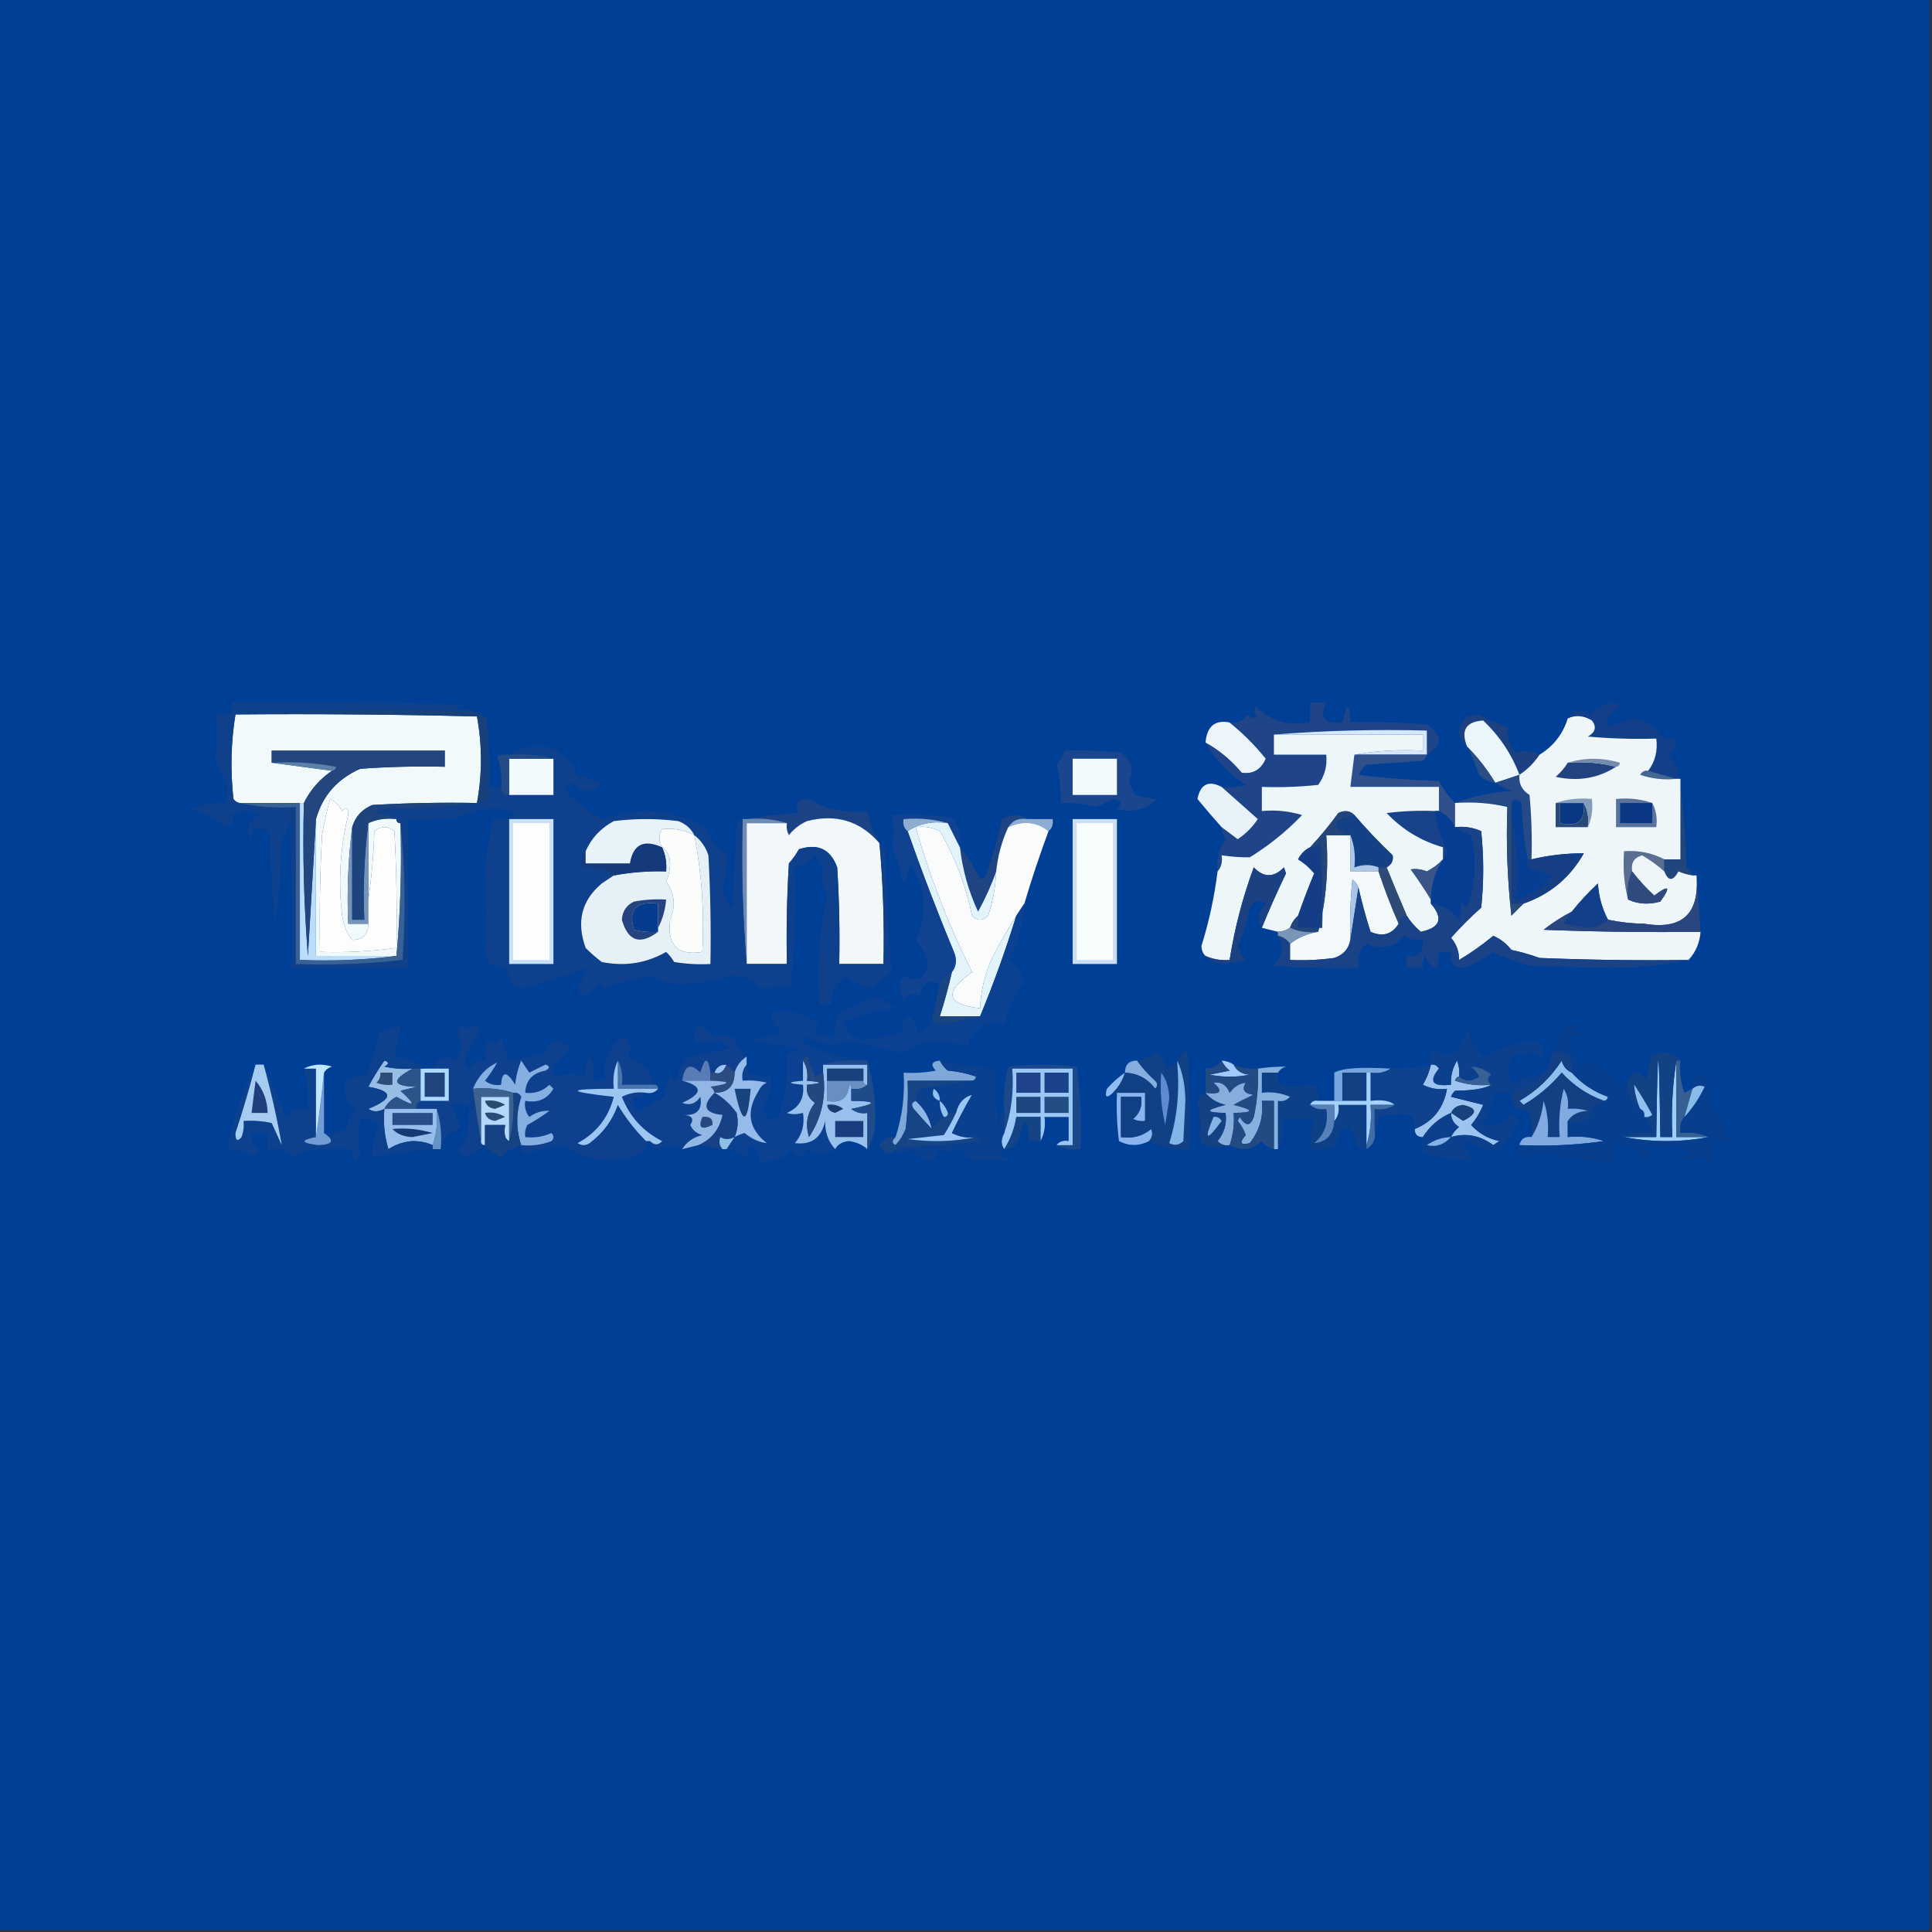 <?xml version="1.0" encoding="UTF-8"?>
<!DOCTYPE svg PUBLIC "-//W3C//DTD SVG 1.1//EN" "http://www.w3.org/Graphics/SVG/1.1/DTD/svg11.dtd">
<svg xmlns="http://www.w3.org/2000/svg" version="1.1" width="480px" height="480px" style="shape-rendering:geometricPrecision; text-rendering:geometricPrecision; image-rendering:optimizeQuality; fill-rule:evenodd; clip-rule:evenodd" xmlns:xlink="http://www.w3.org/1999/xlink">
<rect width="100%" height="100%" fill="#333333" stroke="none"/>
<g><path style="opacity:1" fill="#003f96" d="M -0.5,-0.5 C 159.5,-0.5 319.5,-0.5 479.5,-0.5C 479.5,159.5 479.5,319.5 479.5,479.5C 319.5,479.5 159.5,479.5 -0.5,479.5C -0.5,319.5 -0.5,159.5 -0.5,-0.5 Z"/></g>
<g><path style="opacity:1" fill="#123f88" d="M 417.5,193.5 C 417.167,193.5 416.833,193.5 416.5,193.5C 414.167,192.833 411.833,192.167 409.5,191.5C 411.226,189.18 411.893,186.513 411.5,183.5C 405.824,183.666 400.157,183.499 394.5,183C 396.394,181.921 396.727,180.587 395.5,179C 393.452,177.759 391.452,177.592 389.5,178.5C 390.739,176.203 392.572,175.87 395,177.5C 396.479,176.244 398.145,175.244 400,174.5C 400.833,174.667 401.667,174.833 402.5,175C 397.101,180.482 398.101,181.648 405.5,178.5C 408.79,178.637 411.123,180.137 412.5,183C 413.793,183.49 415.127,183.657 416.5,183.5C 416.52,185.143 415.853,186.476 414.5,187.5C 415.986,189.302 416.986,191.302 417.5,193.5 Z"/></g>
<g><path style="opacity:1" fill="#f1f9fb" d="M 58.5,177.5 C 78.503,177.333 98.503,177.5 118.5,178C 119.817,185.166 119.817,192.333 118.5,199.5C 109.827,199.334 101.16,199.5 92.5,200C 89.921,201.076 88.254,202.909 87.5,205.5C 86.508,213.316 86.174,221.316 86.5,229.5C 88.167,229.5 89.833,229.5 91.5,229.5C 91.475,232.179 90.142,233.512 87.5,233.5C 86.311,232.205 85.478,230.205 85,227.5C 84.006,219.049 84.506,210.716 86.5,202.5C 86.518,200.627 86.018,200.294 85,201.5C 84.333,200.167 83.333,199.167 82,198.5C 81.206,201.471 80.539,204.471 80,207.5C 79.5,217.161 79.334,226.828 79.5,236.5C 85.878,236.705 92.211,236.372 98.5,235.5C 98.666,225.828 98.5,216.161 98,206.5C 96.333,205.167 94.667,205.167 93,206.5C 92.827,212.348 92.327,218.015 91.5,223.5C 91.5,217.167 91.5,210.833 91.5,204.5C 93.607,203.532 95.941,203.198 98.5,203.5C 98.5,204.167 98.833,204.5 99.5,204.5C 99.828,215.679 99.495,226.679 98.5,237.5C 91.833,237.5 85.167,237.5 78.5,237.5C 78.5,226.167 78.5,214.833 78.5,203.5C 80.152,197.674 83.819,193.507 89.5,191C 96.492,190.5 103.492,190.334 110.5,190.5C 110.5,189.167 110.5,187.833 110.5,186.5C 96.167,186.5 81.833,186.5 67.5,186.5C 67.5,187.5 67.5,188.5 67.5,189.5C 72.5,190.167 77.5,190.833 82.5,191.5C 79.45,193.549 77.117,196.216 75.5,199.5C 75.167,199.5 74.833,199.5 74.5,199.5C 69.5,199.5 64.5,199.5 59.5,199.5C 58.883,199.389 58.383,199.056 58,198.5C 57.206,191.42 57.372,184.42 58.5,177.5 Z"/></g>
<g><path style="opacity:1" fill="#ebf5fa" d="M 305.5,179.5 C 308.785,182.118 311.785,185.118 314.5,188.5C 313.284,191.25 311.284,192.417 308.5,192C 305.899,188.888 302.899,186.388 299.5,184.5C 299.869,180.438 301.869,178.771 305.5,179.5 Z"/></g>
<g><path style="opacity:1" fill="#1d4180" d="M 382.5,187.5 C 381.167,189.5 379.5,191.167 377.5,192.5C 375.574,187.385 372.574,182.885 368.5,179C 364.211,179.269 362.877,181.436 364.5,185.5C 361.941,183.207 361.941,180.707 364.5,178C 365.5,177.833 366.5,177.667 367.5,177.5C 369.681,178.871 372.014,179.871 374.5,180.5C 374.317,182.936 374.984,185.103 376.5,187C 378.54,186.386 380.54,186.552 382.5,187.5 Z"/></g>
<g><path style="opacity:1" fill="#18417c" d="M 58.5,177.5 C 76.659,176.503 94.992,176.17 113.5,176.5C 116.365,176.055 118.865,176.722 121,178.5C 121.499,184.157 121.666,189.824 121.5,195.5C 121.912,197.973 120.912,199.306 118.5,199.5C 119.817,192.333 119.817,185.166 118.5,178C 98.503,177.5 78.503,177.333 58.5,177.5 Z"/></g>
<g><path style="opacity:1" fill="#eaf6fa" d="M 377.5,192.5 C 375.5,193.167 373.5,193.833 371.5,194.5C 369.518,191.19 367.185,188.19 364.5,185.5C 362.877,181.436 364.211,179.269 368.5,179C 372.574,182.885 375.574,187.385 377.5,192.5 Z"/></g>
<g><path style="opacity:1" fill="#1f4488" d="M 354.5,187.5 C 354.5,185.5 354.5,183.5 354.5,181.5C 341.656,181.171 328.989,181.505 316.5,182.5C 316.5,184.167 316.5,185.833 316.5,187.5C 320.833,187.5 325.167,187.5 329.5,187.5C 329.78,190.272 329.113,192.772 327.5,195C 322.845,195.499 318.179,195.666 313.5,195.5C 313.5,197.5 313.5,199.5 313.5,201.5C 316.898,201.18 320.232,201.513 323.5,202.5C 319.625,206.539 315.292,210.039 310.5,213C 308.203,213.018 305.869,212.851 303.5,212.5C 303.768,214.099 303.434,215.432 302.5,216.5C 302.11,213.534 302.777,210.868 304.5,208.5C 303.873,207.583 303.539,206.583 303.5,205.5C 304.815,206.476 306.148,207.476 307.5,208.5C 309.5,207.167 311.167,205.5 312.5,203.5C 309.48,200.811 306.48,198.144 303.5,195.5C 305.527,195.662 307.527,195.495 309.5,195C 305.257,192.259 301.923,188.759 299.5,184.5C 302.899,186.388 305.899,188.888 308.5,192C 311.284,192.417 313.284,191.25 314.5,188.5C 311.785,185.118 308.785,182.118 305.5,179.5C 307.451,179.773 308.951,179.107 310,177.5C 310.718,178.451 311.551,178.617 312.5,178C 311.549,177.282 311.383,176.449 312,175.5C 315.735,179.096 320.235,180.429 325.5,179.5C 325.5,177.833 325.5,176.167 325.5,174.5C 326.833,174.5 328.167,174.5 329.5,174.5C 327.686,178.37 329.019,180.037 333.5,179.5C 334.614,174.371 335.281,174.371 335.5,179.5C 341.842,179.334 348.175,179.5 354.5,180C 358.449,182.642 358.449,185.142 354.5,187.5 Z"/></g>
<g><path style="opacity:1" fill="#d4e7fc" d="M 316.5,182.5 C 328.989,181.505 341.656,181.171 354.5,181.5C 354.5,183.5 354.5,185.5 354.5,187.5C 348.5,187.5 342.5,187.5 336.5,187.5C 341.975,186.511 347.642,186.178 353.5,186.5C 353.5,185.167 353.5,183.833 353.5,182.5C 341.167,182.5 328.833,182.5 316.5,182.5 Z"/></g>
<g><path style="opacity:1" fill="#2b4d85" d="M 364.5,185.5 C 367.185,188.19 369.518,191.19 371.5,194.5C 369.956,194.297 368.622,193.63 367.5,192.5C 366.645,190.045 365.645,187.712 364.5,185.5 Z"/></g>
<g><path style="opacity:1" fill="#466692" d="M 409.5,191.5 C 411.833,192.167 414.167,192.833 416.5,193.5C 413.428,193.817 410.428,193.484 407.5,192.5C 407.957,191.702 408.624,191.369 409.5,191.5 Z"/></g>
<g><path style="opacity:1" fill="#2f508b" d="M 336.5,187.5 C 342.5,187.5 348.5,187.5 354.5,187.5C 354.389,188.117 354.056,188.617 353.5,189C 348.833,189.333 344.167,189.667 339.5,190C 338.643,190.689 337.977,191.522 337.5,192.5C 344.142,193.331 350.809,193.831 357.5,194C 358.615,196.131 359.948,197.965 361.5,199.5C 361.5,201.5 361.5,203.5 361.5,205.5C 360.607,203.703 359.274,202.37 357.5,201.5C 357.5,199.5 357.5,197.5 357.5,195.5C 350.167,195.5 342.833,195.5 335.5,195.5C 335.833,192.833 336.167,190.167 336.5,187.5 Z"/></g>
<g><path style="opacity:1" fill="#1b468e" d="M 264.5,186.5 C 269.179,186.334 273.845,186.501 278.5,187C 281.118,188.883 281.784,191.216 280.5,194C 280.862,195.225 281.362,196.391 282,197.5C 283.889,198.097 285.722,198.431 287.5,198.5C 284.639,201.145 281.306,201.978 277.5,201C 278.902,199.658 278.569,198.824 276.5,198.5C 275.167,199.167 273.833,199.833 272.5,200.5C 269.551,199.698 266.551,199.364 263.5,199.5C 263.701,196.272 263.367,193.105 262.5,190C 263.429,188.923 264.096,187.756 264.5,186.5 Z"/></g>
<g><path style="opacity:1" fill="#f1fafc" d="M 266.5,188.5 C 270.167,188.5 273.833,188.5 277.5,188.5C 277.5,191.5 277.5,194.5 277.5,197.5C 273.833,197.5 270.167,197.5 266.5,197.5C 266.5,194.5 266.5,191.5 266.5,188.5 Z"/></g>
<g><path style="opacity:1" fill="#e7f3f8" d="M 303.5,195.5 C 306.48,198.144 309.48,200.811 312.5,203.5C 311.167,205.5 309.5,207.167 307.5,208.5C 306.148,207.476 304.815,206.476 303.5,205.5C 301.396,203.15 299.396,200.816 297.5,198.5C 298.246,194.813 300.246,193.813 303.5,195.5 Z"/></g>
<g><path style="opacity:1" fill="#254a87" d="M 377.5,192.5 C 377.284,194.681 378.117,196.347 380,197.5C 380.499,202.823 380.666,208.156 380.5,213.5C 380.167,213.5 379.833,213.5 379.5,213.5C 378.674,209.018 378.174,204.351 378,199.5C 376.539,198.117 375.706,198.451 375.5,200.5C 375.167,200.5 374.833,200.5 374.5,200.5C 370.366,199.515 366.032,199.182 361.5,199.5C 365.762,197.872 370.429,196.872 375.5,196.5C 374.051,195.828 372.718,195.161 371.5,194.5C 373.5,193.833 375.5,193.167 377.5,192.5 Z"/></g>
<g><path style="opacity:1" fill="#1a4284" d="M 218.5,209.5 C 213.74,203.973 207.74,202.14 200.5,204C 198.714,204.785 197.214,205.951 196,207.5C 195.517,206.552 195.351,205.552 195.5,204.5C 192.375,203.521 189.042,203.187 185.5,203.5C 189.647,202.675 193.981,202.175 198.5,202C 197.202,199.605 198.035,198.438 201,198.5C 205.416,201.165 210.25,202.165 215.5,201.5C 216.063,204.374 217.063,207.04 218.5,209.5 Z"/></g>
<g><path style="opacity:1" fill="#8eacd4" d="M 255.5,203.5 C 257.5,203.5 259.5,203.5 261.5,203.5C 261.737,204.791 261.404,205.791 260.5,206.5C 257.576,204.157 254.243,203.824 250.5,205.5C 251.552,203.744 253.219,203.077 255.5,203.5 Z"/></g>
<g><path style="opacity:1" fill="#18438a" d="M 356.5,201.5 C 357.052,204.929 358.052,208.262 359.5,211.5C 359.457,212.416 359.124,213.083 358.5,213.5C 358.5,212.5 358.5,211.5 358.5,210.5C 353.102,208.963 348.435,206.13 344.5,202C 348.486,201.501 352.486,201.334 356.5,201.5 Z"/></g>
<g><path style="opacity:1" fill="#f2f8fa" d="M 218.5,209.5 C 219.396,219.468 219.729,229.468 219.5,239.5C 215.833,239.5 212.167,239.5 208.5,239.5C 208.666,231.493 208.5,223.493 208,215.5C 206.336,210.962 203.169,209.462 198.5,211C 197.789,212.255 196.956,213.421 196,214.5C 195.5,222.827 195.334,231.16 195.5,239.5C 192.167,239.5 188.833,239.5 185.5,239.5C 185.5,227.833 185.5,216.167 185.5,204.5C 188.833,204.5 192.167,204.5 195.5,204.5C 195.351,205.552 195.517,206.552 196,207.5C 197.214,205.951 198.714,204.785 200.5,204C 207.74,202.14 213.74,203.973 218.5,209.5 Z"/></g>
<g><path style="opacity:1" fill="#1e4481" d="M 255.5,203.5 C 253.219,203.077 251.552,203.744 250.5,205.5C 248.892,208.991 247.892,212.658 247.5,216.5C 246.313,219.882 244.813,223.215 243,226.5C 240.624,221.414 239.124,216.08 238.5,210.5C 240.501,212.86 242.168,215.527 243.5,218.5C 244.086,218.291 244.586,217.957 245,217.5C 246.547,212.874 247.88,208.207 249,203.5C 251.274,202.189 253.44,202.189 255.5,203.5 Z"/></g>
<g><path style="opacity:1" fill="#6f8bb4" d="M 184.5,203.5 C 184.833,203.5 185.167,203.5 185.5,203.5C 189.042,203.187 192.375,203.521 195.5,204.5C 192.167,204.5 188.833,204.5 185.5,204.5C 185.5,216.167 185.5,227.833 185.5,239.5C 184.505,227.678 184.172,215.678 184.5,203.5 Z"/></g>
<g><path style="opacity:1" fill="#edf6f9" d="M 316.5,182.5 C 328.833,182.5 341.167,182.5 353.5,182.5C 353.5,183.833 353.5,185.167 353.5,186.5C 347.642,186.178 341.975,186.511 336.5,187.5C 336.167,190.167 335.833,192.833 335.5,195.5C 342.833,195.5 350.167,195.5 357.5,195.5C 357.5,197.5 357.5,199.5 357.5,201.5C 357.167,201.5 356.833,201.5 356.5,201.5C 352.486,201.334 348.486,201.501 344.5,202C 348.435,206.13 353.102,208.963 358.5,210.5C 358.5,211.5 358.5,212.5 358.5,213.5C 357.374,214.714 356.041,215.714 354.5,216.5C 353.136,215.957 351.803,215.79 350.5,216C 352.314,218.479 353.981,220.979 355.5,223.5C 355.5,223.833 355.5,224.167 355.5,224.5C 358.667,228.176 357.833,230.509 353,231.5C 351.588,230.314 350.421,228.981 349.5,227.5C 347.783,223.474 346.117,219.474 344.5,215.5C 345.739,214.788 346.239,213.788 346,212.5C 342.601,209.271 339.435,205.938 336.5,202.5C 335.399,201.402 334.066,201.235 332.5,202C 330.332,204.998 327.999,207.831 325.5,210.5C 324.188,211.145 323.188,212.145 322.5,213.5C 324.053,214.439 325.387,215.606 326.5,217C 325.062,220.485 323.728,223.985 322.5,227.5C 321.599,228.29 320.932,229.29 320.5,230.5C 319.609,231.11 318.609,231.443 317.5,231.5C 316.167,231.167 314.833,230.833 313.5,230.5C 315.328,226.004 317.328,221.504 319.5,217C 319.333,216.5 319.167,216 319,215.5C 316.456,218.08 313.956,218.08 311.5,215.5C 308.742,222.949 306.742,230.616 305.5,238.5C 303.379,238.675 301.379,238.341 299.5,237.5C 298.861,236.903 298.528,236.07 298.5,235C 300.389,228.945 301.722,222.778 302.5,216.5C 303.434,215.432 303.768,214.099 303.5,212.5C 305.869,212.851 308.203,213.018 310.5,213C 315.292,210.039 319.625,206.539 323.5,202.5C 320.232,201.513 316.898,201.18 313.5,201.5C 313.5,199.5 313.5,197.5 313.5,195.5C 318.179,195.666 322.845,195.499 327.5,195C 329.113,192.772 329.78,190.272 329.5,187.5C 325.167,187.5 320.833,187.5 316.5,187.5C 316.5,185.833 316.5,184.167 316.5,182.5 Z"/></g>
<g><path style="opacity:1" fill="#144085" d="M 336.5,202.5 C 339.435,205.938 342.601,209.271 346,212.5C 346.239,213.788 345.739,214.788 344.5,215.5C 343.833,215.5 343.167,215.5 342.5,215.5C 340.612,214.725 338.612,214.725 336.5,215.5C 336.806,212.615 336.473,209.948 335.5,207.5C 330.304,205.477 330.637,203.81 336.5,202.5 Z"/></g>
<g><path style="opacity:1" fill="#aec6e7" d="M 335.5,207.5 C 336.473,209.948 336.806,212.615 336.5,215.5C 338.612,214.725 340.612,214.725 342.5,215.5C 342.5,215.833 342.5,216.167 342.5,216.5C 340.167,216.5 337.833,216.5 335.5,216.5C 335.5,213.5 335.5,210.5 335.5,207.5 Z"/></g>
<g><path style="opacity:1" fill="#043d92" d="M 356.5,201.5 C 356.833,201.5 357.167,201.5 357.5,201.5C 359.274,202.37 360.607,203.703 361.5,205.5C 362.641,206.339 363.974,207.006 365.5,207.5C 366.967,213.629 366.633,219.629 364.5,225.5C 363.808,224.975 363.308,224.308 363,223.5C 363.046,225.313 362.88,226.979 362.5,228.5C 360.733,226.212 358.4,224.879 355.5,224.5C 355.5,224.167 355.5,223.833 355.5,223.5C 355.533,219.744 356.533,216.411 358.5,213.5C 359.124,213.083 359.457,212.416 359.5,211.5C 358.052,208.262 357.052,204.929 356.5,201.5 Z"/></g>
<g><path style="opacity:1" fill="#5a6e90" d="M 413.5,213.5 C 413.5,214.5 413.5,215.5 413.5,216.5C 411.814,214.984 409.981,213.65 408,212.5C 405.98,213.032 405.147,214.365 405.5,216.5C 404.532,218.607 404.198,220.941 404.5,223.5C 403.517,219.702 403.183,215.702 403.5,211.5C 407.083,211.232 410.416,211.899 413.5,213.5 Z"/></g>
<g><path style="opacity:1" fill="#f9fcfb" d="M 260.5,206.5 C 258.313,212.393 256.313,218.393 254.5,224.5C 253.833,225.5 253.167,226.5 252.5,227.5C 250.438,230.77 248.438,234.27 246.5,238C 244.68,241.98 243.68,246.146 243.5,250.5C 235.087,249.572 234.42,246.572 241.5,241.5C 235.707,229.918 231.04,217.918 227.5,205.5C 229.604,205.201 231.604,205.534 233.5,206.5C 237.316,213.042 239.983,220.042 241.5,227.5C 242.833,228.833 244.167,228.833 245.5,227.5C 246.681,223.928 247.348,220.262 247.5,216.5C 247.892,212.658 248.892,208.991 250.5,205.5C 254.243,203.824 257.576,204.157 260.5,206.5 Z"/></g>
<g><path style="opacity:1" fill="#cadef7" d="M 266.5,203.5 C 270.167,203.5 273.833,203.5 277.5,203.5C 277.5,215.5 277.5,227.5 277.5,239.5C 273.833,239.5 270.167,239.5 266.5,239.5C 266.5,227.5 266.5,215.5 266.5,203.5 Z"/></g>
<g><path style="opacity:1" fill="#20467c" d="M 417.5,195.5 C 418.328,201.987 418.828,208.654 419,215.5C 419.717,216.044 420.217,216.711 420.5,217.5C 419.305,217.322 418.138,216.989 417,216.5C 415.646,218.99 414.479,218.99 413.5,216.5C 413.5,215.5 413.5,214.5 413.5,213.5C 414.833,213.5 416.167,213.5 417.5,213.5C 417.5,207.5 417.5,201.5 417.5,195.5 Z"/></g>
<g><path style="opacity:1" fill="#053e93" d="M 379.5,213.5 C 379.414,214.496 379.748,215.329 380.5,216C 382.256,216.202 383.922,216.702 385.5,217.5C 383.306,220.74 380.306,222.74 376.5,223.5C 377.23,216.361 376.897,209.361 375.5,202.5C 375.5,201.833 375.5,201.167 375.5,200.5C 375.706,198.451 376.539,198.117 378,199.5C 378.174,204.351 378.674,209.018 379.5,213.5 Z"/></g>
<g><path style="opacity:1" fill="#3a5487" d="M 358.5,213.5 C 356.533,216.411 355.533,219.744 355.5,223.5C 353.981,220.979 352.314,218.479 350.5,216C 351.803,215.79 353.136,215.957 354.5,216.5C 356.041,215.714 357.374,214.714 358.5,213.5 Z"/></g>
<g><path style="opacity:1" fill="#f3f9fb" d="M 335.5,207.5 C 335.5,210.5 335.5,213.5 335.5,216.5C 337.833,216.5 340.167,216.5 342.5,216.5C 343.992,220.987 345.658,225.32 347.5,229.5C 345.828,232.166 343.494,232.833 340.5,231.5C 339.341,227.864 338.341,224.198 337.5,220.5C 337.217,219.711 336.717,219.044 336,218.5C 335.501,223.489 335.334,228.489 335.5,233.5C 335.084,235.752 333.751,237.252 331.5,238C 327.848,238.499 324.182,238.665 320.5,238.5C 320.5,237.167 320.5,235.833 320.5,234.5C 322.508,232.917 324.841,231.917 327.5,231.5C 329.467,223.903 330.134,215.903 329.5,207.5C 331.5,207.5 333.5,207.5 335.5,207.5 Z"/></g>
<g><path style="opacity:1" fill="#f8fdfd" d="M 267.5,204.5 C 270.5,204.5 273.5,204.5 276.5,204.5C 276.5,215.833 276.5,227.167 276.5,238.5C 273.5,238.5 270.5,238.5 267.5,238.5C 267.5,227.167 267.5,215.833 267.5,204.5 Z"/></g>
<g><path style="opacity:1" fill="#2e4b76" d="M 342.5,215.5 C 343.167,215.5 343.833,215.5 344.5,215.5C 346.117,219.474 347.783,223.474 349.5,227.5C 348.167,227.5 347.5,228.167 347.5,229.5C 345.658,225.32 343.992,220.987 342.5,216.5C 342.5,216.167 342.5,215.833 342.5,215.5 Z"/></g>
<g><path style="opacity:1" fill="#e3f3fa" d="M 235.5,204.5 C 236.5,206.5 237.5,208.5 238.5,210.5C 239.124,216.08 240.624,221.414 243,226.5C 244.813,223.215 246.313,219.882 247.5,216.5C 247.348,220.262 246.681,223.928 245.5,227.5C 244.167,228.833 242.833,228.833 241.5,227.5C 239.983,220.042 237.316,213.042 233.5,206.5C 231.604,205.534 229.604,205.201 227.5,205.5C 231.04,217.918 235.707,229.918 241.5,241.5C 234.42,246.572 235.087,249.572 243.5,250.5C 243.68,246.146 244.68,241.98 246.5,238C 248.438,234.27 250.438,230.77 252.5,227.5C 249.849,236.082 246.849,244.415 243.5,252.5C 240.167,252.5 236.833,252.5 233.5,252.5C 234.653,248.889 235.653,245.223 236.5,241.5C 237.613,240.054 237.78,238.387 237,236.5C 232.876,226.59 229.043,216.59 225.5,206.5C 228.337,204.598 231.671,203.931 235.5,204.5 Z"/></g>
<g><path style="opacity:1" fill="#0f408c" d="M 113.5,176.5 C 94.992,176.17 76.659,176.503 58.5,177.5C 57.372,184.42 57.206,191.42 58,198.5C 58.383,199.056 58.883,199.389 59.5,199.5C 63.97,200.486 68.637,200.819 73.5,200.5C 73.5,213.5 73.5,226.5 73.5,239.5C 82.418,239.817 91.251,239.484 100,238.5C 100.826,226.992 100.659,215.659 99.5,204.5C 98.833,204.5 98.5,204.167 98.5,203.5C 97.048,202.698 95.382,202.198 93.5,202C 93.833,201.667 94.167,201.333 94.5,201C 102.677,200.829 110.677,200.329 118.5,199.5C 120.912,199.306 121.912,197.973 121.5,195.5C 122.5,195.5 123.5,195.5 124.5,195.5C 124.5,196.833 125.167,197.5 126.5,197.5C 130.167,197.5 133.833,197.5 137.5,197.5C 137.5,194.5 137.5,191.5 137.5,188.5C 134.038,187.518 130.371,187.185 126.5,187.5C 133.96,183.462 139.627,185.129 143.5,192.5C 145.5,193.167 147.5,193.833 149.5,194.5C 147.167,197.167 144.833,197.167 142.5,194.5C 141.5,194.833 140.833,195.5 140.5,196.5C 143.162,199.455 146.328,201.788 150,203.5C 159.009,200.187 167.509,201.02 175.5,206C 176.473,208.635 178.14,210.635 180.5,212C 180.753,214.836 180.42,217.836 179.5,221C 179.955,222.724 180.788,224.224 182,225.5C 182.333,218.5 182.667,211.5 183,204.5C 183.383,203.944 183.883,203.611 184.5,203.5C 184.172,215.678 184.505,227.678 185.5,239.5C 188.833,239.5 192.167,239.5 195.5,239.5C 195.334,231.16 195.5,222.827 196,214.5C 196.956,213.421 197.789,212.255 198.5,211C 203.169,209.462 206.336,210.962 208,215.5C 208.5,223.493 208.666,231.493 208.5,239.5C 212.167,239.5 215.833,239.5 219.5,239.5C 219.729,229.468 219.396,219.468 218.5,209.5C 219.222,209.918 219.722,210.584 220,211.5C 220.191,221.547 220.691,231.547 221.5,241.5C 219.833,242.833 218.167,244.167 216.5,245.5C 214.226,245.03 212.226,244.03 210.5,242.5C 207.682,243.929 206.349,246.262 206.5,249.5C 205.5,249.5 204.5,249.5 203.5,249.5C 202.9,240.303 203.567,231.303 205.5,222.5C 204.128,220.309 203.794,218.142 204.5,216C 204.22,214.605 203.553,213.438 202.5,212.5C 201.305,214.297 199.638,215.297 197.5,215.5C 197.819,225.416 197.486,235.25 196.5,245C 193.805,245.254 191.305,245.421 189,245.5C 187.014,243.258 184.514,242.258 181.5,242.5C 177.761,243.614 173.928,244.281 170,244.5C 167.207,244.695 164.707,244.029 162.5,242.5C 158.162,242.958 153.996,243.958 150,245.5C 149.667,245.167 149.333,244.833 149,244.5C 147.846,245.743 146.512,246.743 145,247.5C 144.13,246.892 143.63,246.059 143.5,245C 144.742,243.555 145.575,242.055 146,240.5C 140.949,242.262 135.782,243.928 130.5,245.5C 129.5,245.333 128.5,245.167 127.5,245C 126.91,243.491 126.244,241.991 125.5,240.5C 124.167,240.167 122.833,239.833 121.5,239.5C 121.167,238.5 120.833,237.5 120.5,236.5C 120.844,229.628 120.844,222.794 120.5,216C 120.952,211.767 121.619,207.6 122.5,203.5C 123.833,203.5 125.167,203.5 126.5,203.5C 126.918,202.778 127.584,202.278 128.5,202C 123.765,200.338 119.099,200.671 114.5,203C 110.179,203.499 105.846,203.666 101.5,203.5C 101.5,215.833 101.5,228.167 101.5,240.5C 91.833,240.5 82.167,240.5 72.5,240.5C 72.666,228.162 72.5,215.829 72,203.5C 71.784,205.384 71.117,207.051 70,208.5C 69.831,215.524 69.331,222.524 68.5,229.5C 67.669,222.189 67.169,214.856 67,207.5C 64.918,204.85 63.251,205.184 62,208.5C 61.023,205.741 61.856,203.741 64.5,202.5C 62.167,201.167 59.833,201.167 57.5,202.5C 58.609,203.965 58.109,204.965 56,205.5C 53.531,203.348 50.698,201.848 47.5,201C 50.266,199.712 53.099,199.212 56,199.5C 56.667,197.5 56.667,195.5 56,193.5C 54.622,191.938 53.789,190.105 53.5,188C 54.047,184.642 54.047,181.142 53.5,177.5C 54.833,177.5 56.167,177.5 57.5,177.5C 57.5,176.5 57.5,175.5 57.5,174.5C 76.503,174.333 95.503,174.5 114.5,175C 113.944,175.383 113.611,175.883 113.5,176.5 Z"/></g>
<g><path style="opacity:1" fill="#214884" d="M 149.5,219.5 C 144.491,223.699 143.158,229.033 145.5,235.5C 143.158,229.033 144.491,223.699 149.5,219.5 Z"/></g>
<g><path style="opacity:1" fill="#e6f1f7" d="M 172.5,207.5 C 174.136,208.749 175.303,210.416 176,212.5C 176.5,221.494 176.666,230.494 176.5,239.5C 173.482,239.665 170.482,239.498 167.5,239C 166.953,238.075 166.287,237.242 165.5,236.5C 160.55,239.333 155.216,240.166 149.5,239C 148.051,237.898 146.718,236.731 145.5,235.5C 143.158,229.033 144.491,223.699 149.5,219.5C 150.5,218.833 151.5,218.167 152.5,217.5C 156.785,216.705 161.119,216.372 165.5,216.5C 165.675,214.379 165.341,212.379 164.5,210.5C 165.748,211.334 166.415,212.667 166.5,214.5C 166.449,216.1 166.116,217.6 165.5,219C 167.61,221.912 167.944,225.079 166.5,228.5C 165.689,234.835 168.356,237.502 174.5,236.5C 175.023,226.631 174.356,216.964 172.5,207.5 Z"/></g>
<g><path style="opacity:1" fill="#b9ddfa" d="M 74.5,199.5 C 74.833,199.5 75.167,199.5 75.5,199.5C 75.168,212.184 75.501,224.851 76.5,237.5C 77.167,226.007 77.833,214.674 78.5,203.5C 78.5,214.833 78.5,226.167 78.5,237.5C 85.167,237.5 91.833,237.5 98.5,237.5C 90.684,238.492 82.684,238.826 74.5,238.5C 74.5,225.5 74.5,212.5 74.5,199.5 Z"/></g>
<g><path style="opacity:1" fill="#fbfdfa" d="M 172.5,207.5 C 174.356,216.964 175.023,226.631 174.5,236.5C 168.356,237.502 165.689,234.835 166.5,228.5C 167.944,225.079 167.61,221.912 165.5,219C 166.116,217.6 166.449,216.1 166.5,214.5C 166.415,212.667 165.748,211.334 164.5,210.5C 163.587,208.914 163.587,207.414 164.5,206C 167.332,205.674 169.999,206.174 172.5,207.5 Z"/></g>
<g><path style="opacity:1" fill="#153a7b" d="M 164.5,210.5 C 165.341,212.379 165.675,214.379 165.5,216.5C 161.119,216.372 156.785,216.705 152.5,217.5C 150.365,215.631 147.698,214.964 144.5,215.5C 144.232,213.901 144.566,212.568 145.5,211.5C 145.5,212.5 145.5,213.5 145.5,214.5C 149.167,214.5 152.833,214.5 156.5,214.5C 157.281,209.78 159.948,208.447 164.5,210.5 Z"/></g>
<g><path style="opacity:1" fill="#c8e0f8" d="M 126.5,203.5 C 130.167,203.5 133.833,203.5 137.5,203.5C 137.5,215.5 137.5,227.5 137.5,239.5C 133.833,239.5 130.167,239.5 126.5,239.5C 126.5,227.5 126.5,215.5 126.5,203.5 Z"/></g>
<g><path style="opacity:1" fill="#3a6193" d="M 59.5,199.5 C 64.5,199.5 69.5,199.5 74.5,199.5C 74.5,212.5 74.5,225.5 74.5,238.5C 82.684,238.826 90.684,238.492 98.5,237.5C 99.495,226.679 99.828,215.679 99.5,204.5C 100.659,215.659 100.826,226.992 100,238.5C 91.251,239.484 82.418,239.817 73.5,239.5C 73.5,226.5 73.5,213.5 73.5,200.5C 68.637,200.819 63.97,200.486 59.5,199.5 Z"/></g>
<g><path style="opacity:1" fill="#7693ba" d="M 91.5,204.5 C 91.5,210.833 91.5,217.167 91.5,223.5C 91.5,225.5 91.5,227.5 91.5,229.5C 89.833,229.5 88.167,229.5 86.5,229.5C 86.174,221.316 86.508,213.316 87.5,205.5C 87.5,213.167 87.5,220.833 87.5,228.5C 88.5,228.5 89.5,228.5 90.5,228.5C 90.174,220.316 90.508,212.316 91.5,204.5 Z"/></g>
<g><path style="opacity:1" fill="#fcfdfc" d="M 91.5,229.5 C 91.5,227.5 91.5,225.5 91.5,223.5C 92.327,218.015 92.827,212.348 93,206.5C 94.667,205.167 96.333,205.167 98,206.5C 98.5,216.161 98.666,225.828 98.5,235.5C 92.211,236.372 85.878,236.705 79.5,236.5C 79.334,226.828 79.5,217.161 80,207.5C 80.539,204.471 81.206,201.471 82,198.5C 83.333,199.167 84.333,200.167 85,201.5C 86.018,200.294 86.518,200.627 86.5,202.5C 84.506,210.716 84.006,219.049 85,227.5C 85.478,230.205 86.311,232.205 87.5,233.5C 90.142,233.512 91.475,232.179 91.5,229.5 Z"/></g>
<g><path style="opacity:1" fill="#fbfefd" d="M 127.5,204.5 C 130.5,204.5 133.5,204.5 136.5,204.5C 136.5,215.833 136.5,227.167 136.5,238.5C 133.5,238.5 130.5,238.5 127.5,238.5C 127.5,227.167 127.5,215.833 127.5,204.5 Z"/></g>
<g><path style="opacity:1" fill="#e8f3f9" d="M 172.5,207.5 C 169.999,206.174 167.332,205.674 164.5,206C 163.587,207.414 163.587,208.914 164.5,210.5C 159.948,208.447 157.281,209.78 156.5,214.5C 152.833,214.5 149.167,214.5 145.5,214.5C 145.5,213.5 145.5,212.5 145.5,211.5C 146.895,208.267 149.228,205.767 152.5,204C 157.833,203.333 163.167,203.333 168.5,204C 170.324,204.66 171.657,205.827 172.5,207.5 Z"/></g>
<g><path style="opacity:1" fill="#1e447e" d="M 118.5,199.5 C 110.677,200.329 102.677,200.829 94.5,201C 94.167,201.333 93.833,201.667 93.5,202C 95.382,202.198 97.048,202.698 98.5,203.5C 95.941,203.198 93.607,203.532 91.5,204.5C 90.508,212.316 90.174,220.316 90.5,228.5C 89.5,228.5 88.5,228.5 87.5,228.5C 87.5,220.833 87.5,213.167 87.5,205.5C 88.254,202.909 89.921,201.076 92.5,200C 101.16,199.5 109.827,199.334 118.5,199.5 Z"/></g>
<g><path style="opacity:1" fill="#22467d" d="M 78.5,203.5 C 77.833,214.674 77.167,226.007 76.5,237.5C 75.501,224.851 75.168,212.184 75.5,199.5C 77.117,196.216 79.45,193.549 82.5,191.5C 83.043,191.44 83.376,191.107 83.5,190.5C 78.208,189.505 72.875,189.172 67.5,189.5C 67.5,188.5 67.5,187.5 67.5,186.5C 81.833,186.5 96.167,186.5 110.5,186.5C 110.5,187.833 110.5,189.167 110.5,190.5C 103.492,190.334 96.492,190.5 89.5,191C 83.819,193.507 80.152,197.674 78.5,203.5 Z"/></g>
<g><path style="opacity:1" fill="#f2fafd" d="M 137.5,188.5 C 137.5,191.5 137.5,194.5 137.5,197.5C 133.833,197.5 130.167,197.5 126.5,197.5C 126.5,194.5 126.5,191.5 126.5,188.5C 130.167,188.5 133.833,188.5 137.5,188.5 Z"/></g>
<g><path style="opacity:1" fill="#244b85" d="M 126.5,187.5 C 130.371,187.185 134.038,187.518 137.5,188.5C 133.833,188.5 130.167,188.5 126.5,188.5C 126.5,191.5 126.5,194.5 126.5,197.5C 125.167,197.5 124.5,196.833 124.5,195.5C 124.768,192.881 124.435,190.381 123.5,188C 124.448,187.517 125.448,187.351 126.5,187.5 Z"/></g>
<g><path style="opacity:1" fill="#5e7fa6" d="M 67.5,189.5 C 72.875,189.172 78.208,189.505 83.5,190.5C 83.376,191.107 83.043,191.44 82.5,191.5C 77.5,190.833 72.5,190.167 67.5,189.5 Z"/></g>
<g><path style="opacity:1" fill="#143d86" d="M 322.5,227.5 C 323.728,223.985 325.062,220.485 326.5,217C 325.387,215.606 324.053,214.439 322.5,213.5C 323.188,212.145 324.188,211.145 325.5,210.5C 326.496,210.586 327.329,210.252 328,209.5C 328.5,216.492 328.666,223.492 328.5,230.5C 326.5,230.5 324.5,230.5 322.5,230.5C 322.5,229.5 322.5,228.5 322.5,227.5 Z"/></g>
<g><path style="opacity:1" fill="#24457a" d="M 336.5,202.5 C 330.637,203.81 330.304,205.477 335.5,207.5C 333.5,207.5 331.5,207.5 329.5,207.5C 330.134,215.903 329.467,223.903 327.5,231.5C 324.941,231.802 322.607,231.468 320.5,230.5C 320.932,229.29 321.599,228.29 322.5,227.5C 322.5,228.5 322.5,229.5 322.5,230.5C 324.5,230.5 326.5,230.5 328.5,230.5C 328.666,223.492 328.5,216.492 328,209.5C 327.329,210.252 326.496,210.586 325.5,210.5C 327.999,207.831 330.332,204.998 332.5,202C 334.066,201.235 335.399,201.402 336.5,202.5 Z"/></g>
<g><path style="opacity:1" fill="#24437f" d="M 163.5,230.5 C 163.5,228.5 163.5,226.5 163.5,224.5C 158.017,223.807 156.017,225.974 157.5,231C 159.473,231.495 161.473,231.662 163.5,231.5C 159.025,234.873 156.025,233.873 154.5,228.5C 154.632,226.399 155.632,224.899 157.5,224C 160.146,223.503 162.813,223.336 165.5,223.5C 165.279,226.067 164.612,228.401 163.5,230.5 Z"/></g>
<g><path style="opacity:1" fill="#eff6fa" d="M 409.5,191.5 C 408.624,191.369 407.957,191.702 407.5,192.5C 410.428,193.484 413.428,193.817 416.5,193.5C 416.833,193.5 417.167,193.5 417.5,193.5C 417.5,194.167 417.5,194.833 417.5,195.5C 417.5,201.5 417.5,207.5 417.5,213.5C 416.167,213.5 414.833,213.5 413.5,213.5C 410.416,211.899 407.083,211.232 403.5,211.5C 403.183,215.702 403.517,219.702 404.5,223.5C 406.966,224.634 409.633,224.801 412.5,224C 415.197,220.226 414.697,219.726 411,222.5C 408.983,220.651 407.15,218.651 405.5,216.5C 405.147,214.365 405.98,213.032 408,212.5C 409.981,213.65 411.814,214.984 413.5,216.5C 414.479,218.99 415.646,218.99 417,216.5C 418.138,216.989 419.305,217.322 420.5,217.5C 420.833,217.5 421.167,217.5 421.5,217.5C 422.261,227.073 417.928,231.073 408.5,229.5C 405.415,229.456 402.415,229.122 399.5,228.5C 398.032,225.722 397.199,222.722 397,219.5C 394.628,221.703 392.461,224.037 390.5,226.5C 388.068,227.75 385.734,229.25 383.5,231C 396.496,231.5 409.496,231.667 422.5,231.5C 422.293,234.241 421.293,236.574 419.5,238.5C 407.162,238.667 394.829,238.5 382.5,238C 380.212,237.178 377.878,236.511 375.5,236C 374.275,234.437 372.775,233.27 371,232.5C 368.243,234.781 365.409,236.781 362.5,238.5C 362.523,236.4 361.856,234.567 360.5,233C 362.798,230.407 365.298,227.907 368,225.5C 368.667,219.167 368.667,212.833 368,206.5C 365.959,205.577 363.792,205.244 361.5,205.5C 361.5,203.5 361.5,201.5 361.5,199.5C 366.032,199.182 370.366,199.515 374.5,200.5C 374.168,209.525 374.502,218.525 375.5,227.5C 376.548,226.452 377.548,225.452 378.5,224.5C 385.076,222.214 390.076,218.047 393.5,212C 389.129,211.984 384.795,212.484 380.5,213.5C 380.666,208.156 380.499,202.823 380,197.5C 378.117,196.347 377.284,194.681 377.5,192.5C 379.5,191.167 381.167,189.5 382.5,187.5C 385.973,185.363 388.306,182.363 389.5,178.5C 391.452,177.592 393.452,177.759 395.5,179C 396.727,180.587 396.394,181.921 394.5,183C 400.157,183.499 405.824,183.666 411.5,183.5C 411.893,186.513 411.226,189.18 409.5,191.5 Z"/></g>
<g><path style="opacity:1" fill="#294d78" d="M 374.5,200.5 C 374.833,200.5 375.167,200.5 375.5,200.5C 375.5,201.167 375.5,201.833 375.5,202.5C 375.5,209.833 375.5,217.167 375.5,224.5C 376.5,224.5 377.5,224.5 378.5,224.5C 377.548,225.452 376.548,226.452 375.5,227.5C 374.502,218.525 374.168,209.525 374.5,200.5 Z"/></g>
<g><path style="opacity:1" fill="#314a7d" d="M 405.5,216.5 C 407.15,218.651 408.983,220.651 411,222.5C 414.697,219.726 415.197,220.226 412.5,224C 409.633,224.801 406.966,224.634 404.5,223.5C 404.198,220.941 404.532,218.607 405.5,216.5 Z"/></g>
<g><path style="opacity:1" fill="#153e84" d="M 375.5,202.5 C 376.897,209.361 377.23,216.361 376.5,223.5C 380.306,222.74 383.306,220.74 385.5,217.5C 383.922,216.702 382.256,216.202 380.5,216C 379.748,215.329 379.414,214.496 379.5,213.5C 379.833,213.5 380.167,213.5 380.5,213.5C 384.795,212.484 389.129,211.984 393.5,212C 390.076,218.047 385.076,222.214 378.5,224.5C 377.5,224.5 376.5,224.5 375.5,224.5C 375.5,217.167 375.5,209.833 375.5,202.5 Z"/></g>
<g><path style="opacity:1" fill="#59739c" d="M 410.5,199.5 C 411.461,201.265 411.795,203.265 411.5,205.5C 408.167,205.5 404.833,205.5 401.5,205.5C 401.5,203.167 401.5,200.833 401.5,198.5C 404.713,198.19 407.713,198.523 410.5,199.5 Z"/></g>
<g><path style="opacity:1" fill="#294a77" d="M 386.5,199.5 C 386.833,199.5 387.167,199.5 387.5,199.5C 387.5,201.167 387.5,202.833 387.5,204.5C 391.938,205.575 393.938,203.908 393.5,199.5C 394.461,201.265 394.795,203.265 394.5,205.5C 391.833,205.5 389.167,205.5 386.5,205.5C 386.5,203.5 386.5,201.5 386.5,199.5 Z"/></g>
<g><path style="opacity:1" fill="#0a3781" d="M 387.5,199.5 C 389.5,199.5 391.5,199.5 393.5,199.5C 393.938,203.908 391.938,205.575 387.5,204.5C 387.5,202.833 387.5,201.167 387.5,199.5 Z"/></g>
<g><path style="opacity:1" fill="#0c3784" d="M 410.5,199.5 C 410.5,201.167 410.5,202.833 410.5,204.5C 407.833,204.5 405.167,204.5 402.5,204.5C 402.5,202.833 402.5,201.167 402.5,199.5C 405.167,199.5 407.833,199.5 410.5,199.5 Z"/></g>
<g><path style="opacity:1" fill="#839cbc" d="M 386.5,199.5 C 389.287,198.523 392.287,198.19 395.5,198.5C 395.802,201.059 395.468,203.393 394.5,205.5C 394.795,203.265 394.461,201.265 393.5,199.5C 391.5,199.5 389.5,199.5 387.5,199.5C 387.167,199.5 386.833,199.5 386.5,199.5 Z"/></g>
<g><path style="opacity:1" fill="#234281" d="M 389.5,189.5 C 393.702,189.183 397.702,189.517 401.5,190.5C 397.032,193.383 392.032,194.216 386.5,193C 387.71,191.961 388.71,190.794 389.5,189.5 Z"/></g>
<g><path style="opacity:1" fill="#748cac" d="M 389.5,189.5 C 393.683,188.189 398.016,188.189 402.5,189.5C 402.376,190.107 402.043,190.44 401.5,190.5C 397.702,189.517 393.702,189.183 389.5,189.5 Z"/></g>
<g><path style="opacity:1" fill="#133e89" d="M 399.5,228.5 C 398.129,229.787 396.295,230.453 394,230.5C 392.167,230.167 390.333,229.833 388.5,229.5C 389.193,228.482 389.859,227.482 390.5,226.5C 392.461,224.037 394.628,221.703 397,219.5C 397.199,222.722 398.032,225.722 399.5,228.5 Z"/></g>
<g><path style="opacity:1" fill="#063b8d" d="M 163.5,230.5 C 163.5,230.833 163.5,231.167 163.5,231.5C 161.473,231.662 159.473,231.495 157.5,231C 156.017,225.974 158.017,223.807 163.5,224.5C 163.5,226.5 163.5,228.5 163.5,230.5 Z"/></g>
<g><path style="opacity:1" fill="#a9c3e9" d="M 337.5,220.5 C 336.833,224.833 336.167,229.167 335.5,233.5C 335.334,228.489 335.501,223.489 336,218.5C 336.717,219.044 337.217,219.711 337.5,220.5 Z"/></g>
<g><path style="opacity:1" fill="#11428f" d="M 238.5,210.5 C 237.5,208.5 236.5,206.5 235.5,204.5C 232.038,203.518 228.371,203.185 224.5,203.5C 224.263,204.791 224.596,205.791 225.5,206.5C 229.043,216.59 232.876,226.59 237,236.5C 237.78,238.387 237.613,240.054 236.5,241.5C 235.272,242.306 234.272,243.306 233.5,244.5C 230.745,243.205 229.078,244.205 228.5,247.5C 227.038,246.529 225.705,246.862 224.5,248.5C 223.167,246.5 223.167,244.5 224.5,242.5C 227.833,244.167 229.833,243.167 230.5,239.5C 229.945,237.278 228.945,235.278 227.5,233.5C 230.612,227.21 230.112,220.877 226,214.5C 225.798,216.256 225.298,217.922 224.5,219.5C 223.816,216.384 222.816,213.384 221.5,210.5C 222.213,207.904 222.213,205.237 221.5,202.5C 226.511,202.334 231.511,202.501 236.5,203C 238.291,205.106 238.958,207.606 238.5,210.5 Z"/></g>
<g><path style="opacity:1" fill="#8fadce" d="M 235.5,204.5 C 231.671,203.931 228.337,204.598 225.5,206.5C 224.596,205.791 224.263,204.791 224.5,203.5C 228.371,203.185 232.038,203.518 235.5,204.5 Z"/></g>
<g><path style="opacity:1" fill="#1b4183" d="M 313.5,230.5 C 312.181,228.395 312.514,226.395 314.5,224.5C 312.956,223.378 311.623,223.711 310.5,225.5C 309.911,228.855 308.911,232.022 307.5,235C 307.95,236.285 308.617,237.452 309.5,238.5C 307.833,238.833 306.167,239.167 304.5,239.5C 302.36,239.444 300.694,238.777 299.5,237.5C 301.379,238.341 303.379,238.675 305.5,238.5C 306.742,230.616 308.742,222.949 311.5,215.5C 313.956,218.08 316.456,218.08 319,215.5C 319.167,216 319.333,216.5 319.5,217C 317.328,221.504 315.328,226.004 313.5,230.5 Z"/></g>
<g><path style="opacity:1" fill="#29467f" d="M 421.5,217.5 C 421.874,222.05 422.207,226.717 422.5,231.5C 409.496,231.667 396.496,231.5 383.5,231C 385.734,229.25 388.068,227.75 390.5,226.5C 389.859,227.482 389.193,228.482 388.5,229.5C 390.333,229.833 392.167,230.167 394,230.5C 396.295,230.453 398.129,229.787 399.5,228.5C 402.415,229.122 405.415,229.456 408.5,229.5C 417.928,231.073 422.261,227.073 421.5,217.5 Z"/></g>
<g><path style="opacity:1" fill="#7996b8" d="M 320.5,230.5 C 322.607,231.468 324.941,231.802 327.5,231.5C 324.841,231.917 322.508,232.917 320.5,234.5C 319.778,233.449 318.778,232.782 317.5,232.5C 317.5,232.167 317.5,231.833 317.5,231.5C 318.609,231.443 319.609,231.11 320.5,230.5 Z"/></g>
<g><path style="opacity:1" fill="#194287" d="M 361.5,205.5 C 363.792,205.244 365.959,205.577 368,206.5C 368.667,212.833 368.667,219.167 368,225.5C 365.298,227.907 362.798,230.407 360.5,233C 361.856,234.567 362.523,236.4 362.5,238.5C 365.409,236.781 368.243,234.781 371,232.5C 372.775,233.27 374.275,234.437 375.5,236C 377.878,236.511 380.212,237.178 382.5,238C 394.829,238.5 407.162,238.667 419.5,238.5C 413.369,239.83 406.869,240.497 400,240.5C 393.5,240.333 387,240.167 380.5,240C 377.202,239.2 374.035,238.033 371,236.5C 368.845,238.159 366.512,239.493 364,240.5C 361.244,240.576 360.077,239.243 360.5,236.5C 359.5,236.5 358.5,236.5 357.5,236.5C 357.41,241.389 356.244,241.723 354,237.5C 353.517,238.448 353.351,239.448 353.5,240.5C 352.167,240.5 350.833,240.5 349.5,240.5C 349.5,239.5 349.5,238.5 349.5,237.5C 352.5,237.833 353.833,236.5 353.5,233.5C 351.856,233.714 350.356,233.38 349,232.5C 346.293,235.408 343.127,236.075 339.5,234.5C 337.717,236.023 337.051,238.023 337.5,240.5C 330.492,240.666 323.492,240.5 316.5,240C 318.547,237.67 318.88,235.17 317.5,232.5C 318.778,232.782 319.778,233.449 320.5,234.5C 320.5,235.833 320.5,237.167 320.5,238.5C 324.182,238.665 327.848,238.499 331.5,238C 333.751,237.252 335.084,235.752 335.5,233.5C 336.167,229.167 336.833,224.833 337.5,220.5C 338.341,224.198 339.341,227.864 340.5,231.5C 343.494,232.833 345.828,232.166 347.5,229.5C 347.5,228.167 348.167,227.5 349.5,227.5C 350.421,228.981 351.588,230.314 353,231.5C 357.833,230.509 358.667,228.176 355.5,224.5C 358.4,224.879 360.733,226.212 362.5,228.5C 362.88,226.979 363.046,225.313 363,223.5C 363.308,224.308 363.808,224.975 364.5,225.5C 366.633,219.629 366.967,213.629 365.5,207.5C 363.974,207.006 362.641,206.339 361.5,205.5 Z"/></g>
<g><path style="opacity:1" fill="#1a4580" d="M 236.5,241.5 C 235.653,245.223 234.653,248.889 233.5,252.5C 236.833,252.5 240.167,252.5 243.5,252.5C 240.491,253.283 237.324,253.95 234,254.5C 233.098,254.257 232.265,253.923 231.5,253.5C 232.167,250.5 232.833,247.5 233.5,244.5C 234.272,243.306 235.272,242.306 236.5,241.5 Z"/></g>
<g><path style="opacity:1" fill="#0b4190" d="M 254.5,224.5 C 254.3,229.505 252.967,234.172 250.5,238.5C 252.319,239.249 253.653,241.083 254.5,244C 252.16,247.175 250.493,250.675 249.5,254.5C 245.168,253.455 242.168,255.122 240.5,259.5C 237.264,259.39 234.097,259.056 231,258.5C 228.773,259.363 226.607,260.363 224.5,261.5C 220.162,261.042 215.996,260.042 212,258.5C 207.85,260.002 203.85,259.669 200,257.5C 199.312,258.332 199.479,258.998 200.5,259.5C 205.354,261.802 210.354,263.135 215.5,263.5C 211.629,263.185 207.962,263.518 204.5,264.5C 204.5,265.167 204.5,265.833 204.5,266.5C 203.85,266.804 203.183,267.137 202.5,267.5C 201.833,265.833 201.167,264.167 200.5,262.5C 199.893,262.624 199.56,262.957 199.5,263.5C 199.5,265.167 199.5,266.833 199.5,268.5C 195.5,268.833 195.5,269.167 199.5,269.5C 199.894,272.857 198.561,275.19 195.5,276.5C 196.557,276.906 197.891,276.906 199.5,276.5C 199.958,279.394 199.291,281.894 197.5,284C 201.596,284.522 204.096,282.688 205,278.5C 204.97,281.361 205.803,283.695 207.5,285.5C 205.306,286.766 202.972,286.766 200.5,285.5C 199.167,288.167 197.833,288.167 196.5,285.5C 194.422,287.986 191.755,288.986 188.5,288.5C 188.778,286.654 188.111,285.32 186.5,284.5C 185.289,285.274 185.289,286.107 186.5,287C 186,287.167 185.5,287.333 185,287.5C 183.7,286.293 182.2,285.626 180.5,285.5C 181.167,284.5 181.833,283.5 182.5,282.5C 183.265,282.077 184.098,281.743 185,281.5C 186.7,282.927 188.533,283.76 190.5,284C 185.939,280.411 185.273,276.078 188.5,271C 188.905,270.055 189.572,269.388 190.5,269C 188.527,268.505 186.527,268.338 184.5,268.5C 184.232,266.901 184.566,265.568 185.5,264.5C 185.414,265.496 185.748,266.329 186.5,267C 188.134,267.494 189.801,267.66 191.5,267.5C 191.658,270.361 190.992,273.028 189.5,275.5C 190.228,277.868 191.562,278.534 193.5,277.5C 195.184,272.312 195.851,266.978 195.5,261.5C 196.675,261.719 197.675,261.386 198.5,260.5C 194.5,259.833 190.5,259.167 186.5,258.5C 189.167,257.833 191.833,257.167 194.5,256.5C 192.703,255.305 191.703,253.638 191.5,251.5C 196.001,250.863 200.001,251.863 203.5,254.5C 202.359,255.425 202.359,256.259 203.5,257C 204.793,257.49 206.127,257.657 207.5,257.5C 207.201,255.396 207.534,253.396 208.5,251.5C 211.445,250.166 214.445,248.833 217.5,247.5C 219.261,248.34 220.927,249.34 222.5,250.5C 217.904,250.951 213.57,252.118 209.5,254C 210.369,256.368 212.035,257.868 214.5,258.5C 217.83,257.906 221.164,257.24 224.5,256.5C 223.524,254.877 224.024,253.543 226,252.5C 227.044,253.623 227.71,254.956 228,256.5C 229.729,256.026 230.895,255.026 231.5,253.5C 232.265,253.923 233.098,254.257 234,254.5C 237.324,253.95 240.491,253.283 243.5,252.5C 246.849,244.415 249.849,236.082 252.5,227.5C 253.167,226.5 253.833,225.5 254.5,224.5 Z"/></g>
<g><path style="opacity:1" fill="#99c2f5" d="M 180.5,264.5 C 179.758,266.35 178.758,267.016 177.5,266.5C 177.973,265.094 178.973,264.427 180.5,264.5 Z"/></g>
<g><path style="opacity:1" fill="#85adde" d="M 282.5,263.5 C 283.742,265.25 285.242,266.917 287,268.5C 287.667,269.167 287.667,269.833 287,270.5C 285.117,267.976 282.617,266.642 279.5,266.5C 279.5,264.5 280.5,263.5 282.5,263.5 Z"/></g>
<g><path style="opacity:1" fill="#77a6dc" d="M 345.5,265.5 C 344.081,266.451 342.415,266.784 340.5,266.5C 340.167,266.5 339.833,266.5 339.5,266.5C 337.5,266.5 335.5,266.5 333.5,266.5C 333.5,268.833 333.5,271.167 333.5,273.5C 332.833,273.5 332.167,273.5 331.5,273.5C 331.5,271.167 331.5,268.833 331.5,266.5C 333.395,265.37 338.062,265.037 345.5,265.5 Z"/></g>
<g><path style="opacity:1" fill="#9fcdfa" d="M 416.5,263.5 C 416.5,269.833 416.5,276.167 416.5,282.5C 419.167,282.5 421.833,282.5 424.5,282.5C 417.5,283.833 410.5,283.833 403.5,282.5C 406.167,282.5 408.833,282.5 411.5,282.5C 411.833,257.167 412.167,257.167 412.5,282.5C 413.5,282.5 414.5,282.5 415.5,282.5C 415.177,275.978 415.51,269.645 416.5,263.5 Z"/></g>
<g><path style="opacity:1" fill="#a0cbf9" d="M 303.5,263.5 C 304.609,263.557 305.609,263.89 306.5,264.5C 307.23,266.045 308.563,266.878 310.5,267C 307.167,267.667 303.833,267.667 300.5,267C 302.167,266.667 303.833,266.333 305.5,266C 304.619,265.292 303.953,264.458 303.5,263.5 Z"/></g>
<g><path style="opacity:1" fill="#0e408d" d="M 162.5,269.5 C 159.833,269.5 157.167,269.5 154.5,269.5C 154.795,267.265 154.461,265.265 153.5,263.5C 152.532,265.607 152.198,267.941 152.5,270.5C 140.573,270.512 140.573,271.179 152.5,272.5C 151.184,277.65 148.184,281.483 143.5,284C 144.5,284.667 145.5,284.667 146.5,284C 149.807,281.53 152.14,278.363 153.5,274.5C 155.475,277.805 157.809,280.805 160.5,283.5C 160.719,284.675 160.386,285.675 159.5,286.5C 152.671,289.359 146.171,288.692 140,284.5C 136.814,285.121 133.648,285.788 130.5,286.5C 129.702,286.043 129.369,285.376 129.5,284.5C 132.119,284.768 134.619,284.435 137,283.5C 137.667,282.833 137.667,282.167 137,281.5C 134.959,282.423 132.792,282.756 130.5,282.5C 130.351,281.448 130.517,280.448 131,279.5C 132.918,278.458 134.751,277.292 136.5,276C 134.744,275.86 133.078,276.36 131.5,277.5C 130.571,276.311 130.238,274.978 130.5,273.5C 133.596,274.093 135.929,273.093 137.5,270.5C 137.167,270.167 136.833,269.833 136.5,269.5C 134.821,271.104 132.821,271.771 130.5,271.5C 130.626,268.405 132.293,266.572 135.5,266C 136.696,265.346 136.696,264.846 135.5,264.5C 134.167,265.167 132.833,265.833 131.5,266.5C 130.833,265.5 130.167,264.5 129.5,263.5C 128.692,265.423 128.192,267.423 128,269.5C 125.877,266.03 124.71,266.03 124.5,269.5C 123.022,269.762 121.689,269.429 120.5,268.5C 121.624,267.086 122.624,265.586 123.5,264C 120.793,265.217 118.793,267.383 117.5,270.5C 118.113,274.937 118.78,279.27 119.5,283.5C 119.5,284.167 119.833,284.5 120.5,284.5C 119.063,285.725 117.396,286.725 115.5,287.5C 114.5,287.167 113.833,286.5 113.5,285.5C 114.522,284.646 115.355,283.646 116,282.5C 116.497,279.854 116.664,277.187 116.5,274.5C 115.5,274.5 114.5,274.5 113.5,274.5C 112.042,273.569 112.375,275.402 114.5,280C 111.542,281.407 109.876,283.241 109.5,285.5C 109.813,281.958 109.479,278.625 108.5,275.5C 106.833,275.5 105.167,275.5 103.5,275.5C 103.328,274.508 103.662,273.842 104.5,273.5C 106.833,273.5 109.167,273.5 111.5,273.5C 111.5,270.833 111.5,268.167 111.5,265.5C 110.167,265.5 108.833,265.5 107.5,265.5C 108.585,262.706 110.418,262.039 113,263.5C 114.651,261.246 114.818,258.912 113.5,256.5C 113.808,255.692 114.308,255.025 115,254.5C 116.113,255.711 117.28,255.711 118.5,254.5C 118.833,255 119.167,255.5 119.5,256C 118.24,257.806 117.073,259.639 116,261.5C 115.219,262.944 115.386,264.277 116.5,265.5C 117.524,264.147 118.857,263.48 120.5,263.5C 120.34,261.801 120.506,260.134 121,258.5C 122.406,259.668 123.572,259.335 124.5,257.5C 125.167,259.5 125.833,261.5 126.5,263.5C 129.503,262.915 132.503,262.248 135.5,261.5C 137.097,258.016 139.097,257.683 141.5,260.5C 140.833,261.833 139.833,262.833 138.5,263.5C 137.571,264.689 137.238,266.022 137.5,267.5C 140.272,266.629 142.938,266.629 145.5,267.5C 145.215,265.712 145.548,264.045 146.5,262.5C 147.466,264.396 147.799,266.396 147.5,268.5C 148.5,268.5 149.5,268.5 150.5,268.5C 149.524,263.775 151.024,260.108 155,257.5C 156.646,259.055 156.979,260.721 156,262.5C 159.473,263.799 161.64,266.133 162.5,269.5 Z"/></g>
<g><path style="opacity:1" fill="#0f408d" d="M 185.5,262.5 C 184.022,263.448 183.022,264.781 182.5,266.5C 181.833,265.833 181.167,265.167 180.5,264.5C 178.973,264.427 177.973,265.094 177.5,266.5C 177.167,266.5 176.833,266.5 176.5,266.5C 175.947,262.544 175.114,262.544 174,266.5C 171.539,263.967 170.039,264.633 169.5,268.5C 174.635,269.837 174.635,271.671 169.5,274C 171.367,274.711 172.867,274.211 174,272.5C 174.589,275.79 173.089,277.29 169.5,277C 171.883,277.065 172.55,277.898 171.5,279.5C 172.09,280.799 173.09,281.632 174.5,282C 172.24,282.549 170.574,283.716 169.5,285.5C 167.568,284.347 165.568,284.347 163.5,285.5C 162.287,285.253 161.62,284.586 161.5,283.5C 162.575,284.562 163.575,284.562 164.5,283.5C 159.783,281.115 156.449,277.448 154.5,272.5C 156.396,271.534 158.396,271.201 160.5,271.5C 159.791,272.404 158.791,272.737 157.5,272.5C 157.238,273.978 157.571,275.311 158.5,276.5C 160.574,275.006 162.74,273.673 165,272.5C 165.202,270.744 165.702,269.078 166.5,267.5C 167.086,267.709 167.586,268.043 168,268.5C 168.526,266.45 169.359,264.617 170.5,263C 174.099,261.986 177.765,261.153 181.5,260.5C 180.672,259.585 179.672,258.919 178.5,258.5C 176.584,259.248 174.584,259.248 172.5,258.5C 172.238,257.022 172.571,255.689 173.5,254.5C 174.833,255.5 176.167,256.5 177.5,257.5C 179.064,256.814 180.731,256.981 182.5,258C 183.222,259.751 184.222,261.251 185.5,262.5 Z"/></g>
<g><path style="opacity:1" fill="#597cb6" d="M 176.5,266.5 C 176.5,267.167 176.5,267.833 176.5,268.5C 174.167,268.5 171.833,268.5 169.5,268.5C 170.039,264.633 171.539,263.967 174,266.5C 175.114,262.544 175.947,262.544 176.5,266.5 Z"/></g>
<g><path style="opacity:1" fill="#7fa8d9" d="M 233.5,263.5 C 233.953,264.458 234.619,265.292 235.5,266C 237.9,266.186 240.234,266.686 242.5,267.5C 242.376,268.107 242.043,268.44 241.5,268.5C 236.167,268.5 230.833,268.5 225.5,268.5C 225.666,272.514 225.499,276.514 225,280.5C 224.417,282.002 223.584,283.335 222.5,284.5C 221.537,284.03 221.537,283.363 222.5,282.5C 224.183,277.341 224.849,272.008 224.5,266.5C 227.187,266.664 229.854,266.497 232.5,266C 231.117,264.539 231.451,263.706 233.5,263.5 Z"/></g>
<g><path style="opacity:1" fill="#94bbe9" d="M 185.5,262.5 C 185.5,263.167 185.5,263.833 185.5,264.5C 184.566,265.568 184.232,266.901 184.5,268.5C 186.527,268.338 188.527,268.505 190.5,269C 189.572,269.388 188.905,270.055 188.5,271C 185.273,276.078 185.939,280.411 190.5,284C 188.533,283.76 186.7,282.927 185,281.5C 184.098,281.743 183.265,282.077 182.5,282.5C 183.323,280.545 183.49,278.545 183,276.5C 181.509,274.406 179.676,272.739 177.5,271.5C 180.833,271.5 182.5,269.833 182.5,266.5C 183.022,264.781 184.022,263.448 185.5,262.5 Z"/></g>
<g><path style="opacity:1" fill="#144083" d="M 339.5,266.5 C 339.5,268.833 339.5,271.167 339.5,273.5C 337.5,273.5 335.5,273.5 333.5,273.5C 333.5,271.167 333.5,268.833 333.5,266.5C 335.5,266.5 337.5,266.5 339.5,266.5 Z"/></g>
<g><path style="opacity:1" fill="#4975ae" d="M 153.5,263.5 C 154.461,265.265 154.795,267.265 154.5,269.5C 157.167,269.5 159.833,269.5 162.5,269.5C 163.167,269.5 163.5,269.833 163.5,270.5C 160.167,270.5 156.833,270.5 153.5,270.5C 153.5,268.167 153.5,265.833 153.5,263.5 Z"/></g>
<g><path style="opacity:1" fill="#698fc2" d="M 205.5,268.5 C 208.5,268.5 211.5,268.5 214.5,268.5C 214.5,269.167 214.833,269.5 215.5,269.5C 214.432,270.434 213.099,270.768 211.5,270.5C 211.565,270.062 211.399,269.728 211,269.5C 210.693,272.876 208.86,274.21 205.5,273.5C 205.5,271.833 205.5,270.167 205.5,268.5 Z"/></g>
<g><path style="opacity:1" fill="#2c4c7f" d="M 180.5,264.5 C 181.167,265.167 181.833,265.833 182.5,266.5C 182.5,269.833 180.833,271.5 177.5,271.5C 177.389,270.883 177.056,270.383 176.5,270C 181.794,269.182 181.794,268.682 176.5,268.5C 176.5,267.833 176.5,267.167 176.5,266.5C 176.833,266.5 177.167,266.5 177.5,266.5C 178.758,267.016 179.758,266.35 180.5,264.5 Z"/></g>
<g><path style="opacity:1" fill="#97c0ec" d="M 199.5,263.5 C 200.451,264.919 200.784,266.585 200.5,268.5C 204.5,268.833 204.5,269.167 200.5,269.5C 200.227,271.451 200.893,272.951 202.5,274C 200.513,276.47 200.013,279.303 201,282.5C 204.159,277.684 205.326,272.351 204.5,266.5C 204.5,265.833 204.5,265.167 204.5,264.5C 208.167,264.5 211.833,264.5 215.5,264.5C 215.5,266.167 215.5,267.833 215.5,269.5C 214.833,269.5 214.5,269.167 214.5,268.5C 214.5,267.5 214.5,266.5 214.5,265.5C 211.5,265.5 208.5,265.5 205.5,265.5C 205.5,266.5 205.5,267.5 205.5,268.5C 205.5,270.167 205.5,271.833 205.5,273.5C 208.86,274.21 210.693,272.876 211,269.5C 211.399,269.728 211.565,270.062 211.5,270.5C 211.5,271.5 211.5,272.5 211.5,273.5C 218.041,273.538 218.041,274.204 211.5,275.5C 212.689,276.429 214.022,276.762 215.5,276.5C 215.5,279.5 215.5,282.5 215.5,285.5C 214.287,284.425 212.787,283.759 211,283.5C 209.319,283.608 208.152,284.275 207.5,285.5C 205.803,283.695 204.97,281.361 205,278.5C 204.096,282.688 201.596,284.522 197.5,284C 199.291,281.894 199.958,279.394 199.5,276.5C 197.891,276.906 196.557,276.906 195.5,276.5C 198.561,275.19 199.894,272.857 199.5,269.5C 195.5,269.167 195.5,268.833 199.5,268.5C 199.5,266.833 199.5,265.167 199.5,263.5 Z"/></g>
<g><path style="opacity:1" fill="#18417e" d="M 214.5,268.5 C 211.5,268.5 208.5,268.5 205.5,268.5C 205.5,267.5 205.5,266.5 205.5,265.5C 208.5,265.5 211.5,265.5 214.5,265.5C 214.5,266.5 214.5,267.5 214.5,268.5 Z"/></g>
<g><path style="opacity:1" fill="#8ebcf3" d="M 279.5,266.5 C 278.925,268.411 277.925,270.078 276.5,271.5C 274.895,272.969 274.395,272.635 275,270.5C 276.371,268.959 277.871,267.625 279.5,266.5 Z"/></g>
<g><path style="opacity:1" fill="#0e4088" d="M 317.5,266.5 C 317.5,267.5 317.5,268.5 317.5,269.5C 320.583,270.066 323.583,270.066 326.5,269.5C 327.429,270.689 327.762,272.022 327.5,273.5C 326.508,273.328 325.842,273.662 325.5,274.5C 326.568,275.434 327.901,275.768 329.5,275.5C 330.125,278.97 329.125,281.804 326.5,284C 329.596,283.73 331.263,281.897 331.5,278.5C 332.434,277.432 332.768,276.099 332.5,274.5C 334.833,274.5 337.167,274.5 339.5,274.5C 339.5,277.833 339.5,281.167 339.5,284.5C 339.5,284.833 339.5,285.167 339.5,285.5C 338.504,285.586 337.671,285.252 337,284.5C 335.478,278.234 333.645,278.401 331.5,285C 329.527,285.495 327.527,285.662 325.5,285.5C 325.292,283.08 325.626,280.747 326.5,278.5C 323.911,277.795 321.244,277.795 318.5,278.5C 318.802,281.059 318.468,283.393 317.5,285.5C 317.5,281.5 317.5,277.5 317.5,273.5C 318.675,273.719 319.675,273.386 320.5,272.5C 318.257,271.526 315.924,271.192 313.5,271.5C 313.5,269.833 313.5,268.167 313.5,266.5C 314.833,266.5 316.167,266.5 317.5,266.5 Z"/></g>
<g><path style="opacity:1" fill="#9dc4ef" d="M 362.5,267.5 C 361.957,267.56 361.624,267.893 361.5,268.5C 364.428,269.484 367.428,269.817 370.5,269.5C 368.95,270.457 365.95,270.957 361.5,271C 361.043,271.414 360.709,271.914 360.5,272.5C 363.167,273.167 365.833,273.833 368.5,274.5C 367.752,276.332 366.752,277.999 365.5,279.5C 367.36,281.562 369.694,282.895 372.5,283.5C 372,283.833 371.5,284.167 371,284.5C 367.723,282.082 364.223,281.415 360.5,282.5C 360.953,281.542 361.619,280.708 362.5,280C 361.177,279.184 360.511,278.017 360.5,276.5C 357.573,277.757 355.239,279.757 353.5,282.5C 352.167,282.5 351.5,281.833 351.5,280.5C 356.012,278.653 358.679,275.32 359.5,270.5C 357.396,270.799 355.396,270.466 353.5,269.5C 354.456,267.925 355.123,266.258 355.5,264.5C 356.376,264.369 357.043,264.702 357.5,265.5C 354.882,268.692 355.882,270.025 360.5,269.5C 360.372,267.345 360.872,265.345 362,263.5C 362.49,264.793 362.657,266.127 362.5,267.5 Z"/></g>
<g><path style="opacity:1" fill="#92beed" d="M 390.5,266.5 C 392.927,269.224 395.927,271.224 399.5,272.5C 399.376,273.107 399.043,273.44 398.5,273.5C 394.456,272.056 390.956,269.722 388,266.5C 385.273,269.731 382.106,272.397 378.5,274.5C 378.167,274.167 377.833,273.833 377.5,273.5C 381.81,271.024 385.31,267.69 388,263.5C 388.377,264.942 389.21,265.942 390.5,266.5 Z"/></g>
<g><path style="opacity:1" fill="#134284" d="M 417.5,263.5 C 417.167,263.5 416.833,263.5 416.5,263.5C 415.51,269.645 415.177,275.978 415.5,282.5C 414.5,282.5 413.5,282.5 412.5,282.5C 412.167,257.167 411.833,257.167 411.5,282.5C 408.833,282.5 406.167,282.5 403.5,282.5C 405.607,281.532 407.941,281.198 410.5,281.5C 410.473,279.801 409.806,278.467 408.5,277.5C 409.239,277.631 409.906,277.464 410.5,277C 409.126,274.417 407.626,271.917 406,269.5C 406.15,271.506 406.65,273.506 407.5,275.5C 405.179,273.91 404.179,271.577 404.5,268.5C 405.85,265.894 407.35,265.894 409,268.5C 409.236,266.236 409.736,264.069 410.5,262C 411.667,261.833 412.833,261.667 414,261.5C 415.681,261.608 416.848,262.275 417.5,263.5 Z"/></g>
<g><path style="opacity:1" fill="#97bde5" d="M 102.5,265.5 C 97.118,268.368 97.452,269.868 103.5,270C 102.167,270.333 100.833,270.667 99.5,271C 103.523,274.653 103.189,275.153 98.5,272.5C 97.145,273.188 96.145,274.188 95.5,275.5C 94.033,276.292 92.7,276.292 91.5,275.5C 97.76,272.93 97.76,271.096 91.5,270C 92.708,267.75 94.041,265.583 95.5,263.5C 96.696,263.846 96.696,264.346 95.5,265C 97.81,265.497 100.143,265.663 102.5,265.5 Z"/></g>
<g><path style="opacity:1" fill="#2d4c77" d="M 94.5,266.5 C 95.5,266.5 96.5,266.5 97.5,266.5C 97.5,267.5 97.5,268.5 97.5,269.5C 96.127,269.657 94.793,269.49 93.5,269C 94.252,268.329 94.586,267.496 94.5,266.5 Z"/></g>
<g><path style="opacity:1" fill="#85aee1" d="M 129.5,284.5 C 128.173,280.53 128.173,276.53 129.5,272.5C 129.043,271.702 128.376,271.369 127.5,271.5C 124.375,270.521 121.042,270.187 117.5,270.5C 118.793,267.383 120.793,265.217 123.5,264C 122.624,265.586 121.624,267.086 120.5,268.5C 121.689,269.429 123.022,269.762 124.5,269.5C 124.71,266.03 125.877,266.03 128,269.5C 128.192,267.423 128.692,265.423 129.5,263.5C 130.167,264.5 130.833,265.5 131.5,266.5C 132.833,265.833 134.167,265.167 135.5,264.5C 136.696,264.846 136.696,265.346 135.5,266C 132.293,266.572 130.626,268.405 130.5,271.5C 132.821,271.771 134.821,271.104 136.5,269.5C 136.833,269.833 137.167,270.167 137.5,270.5C 135.929,273.093 133.596,274.093 130.5,273.5C 130.238,274.978 130.571,276.311 131.5,277.5C 133.078,276.36 134.744,275.86 136.5,276C 134.751,277.292 132.918,278.458 131,279.5C 130.517,280.448 130.351,281.448 130.5,282.5C 132.792,282.756 134.959,282.423 137,281.5C 137.667,282.167 137.667,282.833 137,283.5C 134.619,284.435 132.119,284.768 129.5,284.5 Z"/></g>
<g><path style="opacity:1" fill="#18437d" d="M 182.5,270.5 C 183.833,270.5 185.167,270.5 186.5,270.5C 185.731,279.674 184.397,279.674 182.5,270.5 Z"/></g>
<g><path style="opacity:1" fill="#23487f" d="M 199.5,263.5 C 199.56,262.957 199.893,262.624 200.5,262.5C 201.167,264.167 201.833,265.833 202.5,267.5C 203.183,267.137 203.85,266.804 204.5,266.5C 205.326,272.351 204.159,277.684 201,282.5C 200.013,279.303 200.513,276.47 202.5,274C 200.893,272.951 200.227,271.451 200.5,269.5C 204.5,269.167 204.5,268.833 200.5,268.5C 200.784,266.585 200.451,264.919 199.5,263.5 Z"/></g>
<g><path style="opacity:1" fill="#87addc" d="M 305.5,284.5 C 304.325,284.719 303.325,284.386 302.5,283.5C 304.173,281.477 304.84,279.144 304.5,276.5C 299.318,276.443 299.318,275.776 304.5,274.5C 302.345,273.999 300.678,272.999 299.5,271.5C 303.29,271.992 303.956,271.159 301.5,269C 303.391,268.691 304.725,269.525 305.5,271.5C 306.591,269.985 307.924,269.152 309.5,269C 308.448,270.716 309.114,271.716 311.5,272C 309.779,272.739 308.113,273.573 306.5,274.5C 311.682,275.776 311.682,276.443 306.5,276.5C 306.721,279.279 306.388,281.946 305.5,284.5 Z"/></g>
<g><path style="opacity:1" fill="#85b1df" d="M 317.5,266.5 C 316.167,266.5 314.833,266.5 313.5,266.5C 313.5,268.167 313.5,269.833 313.5,271.5C 315.924,271.192 318.257,271.526 320.5,272.5C 319.675,273.386 318.675,273.719 317.5,273.5C 317.5,277.5 317.5,281.5 317.5,285.5C 317.167,285.5 316.833,285.5 316.5,285.5C 316.5,281.5 316.5,277.5 316.5,273.5C 315.5,273.5 314.5,273.5 313.5,273.5C 313.931,277.422 312.931,280.922 310.5,284C 308.171,284.606 307.838,283.94 309.5,282C 309.05,280.715 308.383,279.548 307.5,278.5C 307.667,278.167 307.833,277.833 308,277.5C 309.471,279.872 310.637,279.872 311.5,277.5C 312.362,273.547 312.695,269.547 312.5,265.5C 314.869,265.149 317.203,264.982 319.5,265C 318.584,265.278 317.918,265.778 317.5,266.5 Z"/></g>
<g><path style="opacity:1" fill="#10418d" d="M 355.5,264.5 C 355.123,266.258 354.456,267.925 353.5,269.5C 355.396,270.466 357.396,270.799 359.5,270.5C 358.679,275.32 356.012,278.653 351.5,280.5C 351.67,279.178 351.337,278.011 350.5,277C 347.808,276.57 345.141,276.737 342.5,277.5C 342.737,278.791 342.404,279.791 341.5,280.5C 341.5,278.833 341.5,277.167 341.5,275.5C 343.415,275.784 345.081,275.451 346.5,274.5C 345.341,273.487 343.341,273.153 340.5,273.5C 340.5,271.167 340.5,268.833 340.5,266.5C 342.415,266.784 344.081,266.451 345.5,265.5C 348.881,265.54 352.214,265.207 355.5,264.5 Z"/></g>
<g><path style="opacity:1" fill="#2b5488" d="M 102.5,265.5 C 103.167,265.5 103.833,265.5 104.5,265.5C 104.5,268.167 104.5,270.833 104.5,273.5C 103.662,273.842 103.328,274.508 103.5,275.5C 100.833,275.5 98.167,275.5 95.5,275.5C 96.145,274.188 97.145,273.188 98.5,272.5C 103.189,275.153 103.523,274.653 99.5,271C 100.833,270.667 102.167,270.333 103.5,270C 97.452,269.868 97.118,268.368 102.5,265.5 Z"/></g>
<g><path style="opacity:1" fill="#add9fe" d="M 104.5,265.5 C 104.833,265.5 105.167,265.5 105.5,265.5C 106.167,265.5 106.833,265.5 107.5,265.5C 108.833,265.5 110.167,265.5 111.5,265.5C 111.5,268.167 111.5,270.833 111.5,273.5C 109.167,273.5 106.833,273.5 104.5,273.5C 104.5,270.833 104.5,268.167 104.5,265.5 Z"/></g>
<g><path style="opacity:1" fill="#20457e" d="M 105.5,266.5 C 107.167,266.5 108.833,266.5 110.5,266.5C 110.5,268.5 110.5,270.5 110.5,272.5C 108.833,272.5 107.167,272.5 105.5,272.5C 105.5,270.5 105.5,268.5 105.5,266.5 Z"/></g>
<g><path style="opacity:1" fill="#365f92" d="M 416.5,263.5 C 416.833,263.5 417.167,263.5 417.5,263.5C 417.187,266.247 417.52,268.914 418.5,271.5C 419.183,271.137 419.85,270.804 420.5,270.5C 419.833,272.833 419.167,275.167 418.5,277.5C 417.566,278.568 417.232,279.901 417.5,281.5C 420.059,281.198 422.393,281.532 424.5,282.5C 421.833,282.5 419.167,282.5 416.5,282.5C 416.5,276.167 416.5,269.833 416.5,263.5 Z"/></g>
<g><path style="opacity:1" fill="#184085" d="M 177.5,271.5 C 179.676,272.739 181.509,274.406 183,276.5C 183.49,278.545 183.323,280.545 182.5,282.5C 181.153,283.171 179.986,283.171 179,282.5C 178.53,283.577 178.697,284.577 179.5,285.5C 177.5,285.167 175.5,284.833 173.5,284.5C 176.74,283.083 178.74,280.583 179.5,277C 174.979,276.55 174.312,274.717 177.5,271.5 Z"/></g>
<g><path style="opacity:1" fill="#89b4ee" d="M 277.5,271.5 C 279.833,271.5 282.167,271.5 284.5,271.5C 284.5,273.833 284.5,276.167 284.5,278.5C 283.448,278.649 282.448,278.483 281.5,278C 283.192,276.599 283.859,274.766 283.5,272.5C 281.833,272.5 280.167,272.5 278.5,272.5C 278.5,275.833 278.5,279.167 278.5,282.5C 281.365,282.945 283.865,282.278 286,280.5C 286.47,281.577 286.303,282.577 285.5,283.5C 282.998,284.779 280.498,284.779 278,283.5C 277.501,279.514 277.334,275.514 277.5,271.5 Z"/></g>
<g><path style="opacity:1" fill="#a5d1fc" d="M 339.5,266.5 C 339.833,266.5 340.167,266.5 340.5,266.5C 340.5,268.833 340.5,271.167 340.5,273.5C 343.341,273.153 345.341,273.487 346.5,274.5C 344.5,274.5 342.5,274.5 340.5,274.5C 340.813,278.042 340.479,281.375 339.5,284.5C 339.5,281.167 339.5,277.833 339.5,274.5C 337.167,274.5 334.833,274.5 332.5,274.5C 332.768,276.099 332.434,277.432 331.5,278.5C 331.5,277.167 331.5,275.833 331.5,274.5C 329.5,274.5 327.5,274.5 325.5,274.5C 325.842,273.662 326.508,273.328 327.5,273.5C 328.833,273.5 330.167,273.5 331.5,273.5C 332.167,273.5 332.833,273.5 333.5,273.5C 335.5,273.5 337.5,273.5 339.5,273.5C 339.5,271.167 339.5,268.833 339.5,266.5 Z"/></g>
<g><path style="opacity:1" fill="#1b3c70" d="M 205.5,274.5 C 206.978,274.238 208.311,274.571 209.5,275.5C 208.833,275.833 208.167,276.167 207.5,276.5C 206.287,276.253 205.62,275.586 205.5,274.5 Z"/></g>
<g><path style="opacity:1" fill="#17427b" d="M 360.5,276.5 C 360.97,275.307 361.97,274.64 363.5,274.5C 367.15,275.319 367.15,276.652 363.5,278.5C 362.482,277.807 361.482,277.141 360.5,276.5 Z"/></g>
<g><path style="opacity:1" fill="#96bdec" d="M 95.5,275.5 C 98.167,275.5 100.833,275.5 103.5,275.5C 105.167,275.5 106.833,275.5 108.5,275.5C 108.81,278.713 108.477,281.713 107.5,284.5C 106.036,283.84 104.369,283.507 102.5,283.5C 100.285,283.67 98.285,284.337 96.5,285.5C 95.513,282.232 95.18,278.898 95.5,275.5 Z"/></g>
<g><path style="opacity:1" fill="#8eb7e6" d="M 227.5,273.5 C 229.588,275.336 230.921,277.669 231.5,280.5C 230.017,278.906 228.517,277.24 227,275.5C 226.308,274.563 226.475,273.897 227.5,273.5 Z"/></g>
<g><path style="opacity:1" fill="#1a4889" d="M 262.5,284.5 C 263.833,284.5 265.167,284.5 266.5,284.5C 266.5,278.167 266.5,271.833 266.5,265.5C 261.5,265.5 256.5,265.5 251.5,265.5C 251.927,271.114 251.26,276.447 249.5,281.5C 249.5,279.833 249.5,278.167 249.5,276.5C 249.207,272.563 249.54,268.73 250.5,265C 256.167,264.333 261.833,264.333 267.5,265C 268.431,271.689 268.765,278.523 268.5,285.5C 266.265,285.795 264.265,285.461 262.5,284.5 Z"/></g>
<g><path style="opacity:1" fill="#9bc7f5" d="M 262.5,284.5 C 263.209,283.596 264.209,283.263 265.5,283.5C 265.5,281.5 265.5,279.5 265.5,277.5C 263.5,277.5 261.5,277.5 259.5,277.5C 259.795,279.735 259.461,281.735 258.5,283.5C 258.5,281.5 258.5,279.5 258.5,277.5C 256.5,277.5 254.5,277.5 252.5,277.5C 252.06,280.38 251.06,283.046 249.5,285.5C 248.646,284.368 248.646,283.035 249.5,281.5C 251.26,276.447 251.927,271.114 251.5,265.5C 256.5,265.5 261.5,265.5 266.5,265.5C 266.5,271.833 266.5,278.167 266.5,284.5C 265.167,284.5 263.833,284.5 262.5,284.5 Z"/></g>
<g><path style="opacity:1" fill="#224e84" d="M 259.5,272.5 C 261.5,272.5 263.5,272.5 265.5,272.5C 265.5,273.833 265.5,275.167 265.5,276.5C 263.5,276.5 261.5,276.5 259.5,276.5C 259.5,275.167 259.5,273.833 259.5,272.5 Z"/></g>
<g><path style="opacity:1" fill="#1d457f" d="M 252.5,272.5 C 254.5,272.5 256.5,272.5 258.5,272.5C 258.5,273.833 258.5,275.167 258.5,276.5C 256.5,276.5 254.5,276.5 252.5,276.5C 252.5,275.167 252.5,273.833 252.5,272.5 Z"/></g>
<g><path style="opacity:1" fill="#1a428b" d="M 259.5,266.5 C 261.5,266.5 263.5,266.5 265.5,266.5C 265.5,268.167 265.5,269.833 265.5,271.5C 263.5,271.5 261.5,271.5 259.5,271.5C 259.5,269.833 259.5,268.167 259.5,266.5 Z"/></g>
<g><path style="opacity:1" fill="#1e438a" d="M 252.5,266.5 C 254.5,266.5 256.5,266.5 258.5,266.5C 258.5,268.167 258.5,269.833 258.5,271.5C 256.5,271.5 254.5,271.5 252.5,271.5C 252.5,269.833 252.5,268.167 252.5,266.5 Z"/></g>
<g><path style="opacity:1" fill="#124082" d="M 385.5,261.5 C 389.5,260.833 391.167,262.5 390.5,266.5C 389.21,265.942 388.377,264.942 388,263.5C 385.31,267.69 381.81,271.024 377.5,273.5C 377.833,273.833 378.167,274.167 378.5,274.5C 382.106,272.397 385.273,269.731 388,266.5C 390.956,269.722 394.456,272.056 398.5,273.5C 397.791,274.404 396.791,274.737 395.5,274.5C 395.241,278.068 393.241,279.401 389.5,278.5C 390.589,276.883 392.256,276.05 394.5,276C 392.866,275.506 391.199,275.34 389.5,275.5C 389.785,273.712 389.452,272.045 388.5,270.5C 387.509,274.445 387.176,278.445 387.5,282.5C 386.5,282.5 385.5,282.5 384.5,282.5C 384.817,279.428 384.484,276.428 383.5,273.5C 383.094,276.939 382.094,279.939 380.5,282.5C 380.808,280.076 380.474,277.743 379.5,275.5C 376.757,276.101 375.424,274.767 375.5,271.5C 378.326,271.002 380.66,269.669 382.5,267.5C 384.545,266.077 385.545,264.077 385.5,261.5 Z"/></g>
<g><path style="opacity:1" fill="#274c88" d="M 97.5,276.5 C 100.833,276.5 104.167,276.5 107.5,276.5C 107.5,277.5 107.5,278.5 107.5,279.5C 104.167,279.5 100.833,279.5 97.5,279.5C 97.5,278.5 97.5,277.5 97.5,276.5 Z"/></g>
<g><path style="opacity:1" fill="#6495c5" d="M 108.5,275.5 C 109.479,278.625 109.813,281.958 109.5,285.5C 108.833,285.5 108.167,285.5 107.5,285.5C 107.5,285.167 107.5,284.833 107.5,284.5C 108.477,281.713 108.81,278.713 108.5,275.5 Z"/></g>
<g><path style="opacity:1" fill="#92b7e5" d="M 169.5,268.5 C 171.833,268.5 174.167,268.5 176.5,268.5C 181.794,268.682 181.794,269.182 176.5,270C 177.056,270.383 177.389,270.883 177.5,271.5C 174.312,274.717 174.979,276.55 179.5,277C 178.74,280.583 176.74,283.083 173.5,284.5C 172.167,284.833 170.833,285.167 169.5,285.5C 170.574,283.716 172.24,282.549 174.5,282C 173.09,281.632 172.09,280.799 171.5,279.5C 172.55,277.898 171.883,277.065 169.5,277C 173.089,277.29 174.589,275.79 174,272.5C 172.867,274.211 171.367,274.711 169.5,274C 174.635,271.671 174.635,269.837 169.5,268.5 Z"/></g>
<g><path style="opacity:1" fill="#1f4b8a" d="M 204.5,264.5 C 207.962,263.518 211.629,263.185 215.5,263.5C 216.847,268.1 217.514,272.933 217.5,278C 217.475,280.929 216.809,283.429 215.5,285.5C 215.5,282.5 215.5,279.5 215.5,276.5C 214.022,276.762 212.689,276.429 211.5,275.5C 218.041,274.204 218.041,273.538 211.5,273.5C 211.5,272.5 211.5,271.5 211.5,270.5C 213.099,270.768 214.432,270.434 215.5,269.5C 215.5,267.833 215.5,266.167 215.5,264.5C 211.833,264.5 208.167,264.5 204.5,264.5 Z"/></g>
<g><path style="opacity:1" fill="#224a83" d="M 303.5,263.5 C 303.953,264.458 304.619,265.292 305.5,266C 303.833,266.333 302.167,266.667 300.5,267C 303.833,267.667 307.167,267.667 310.5,267C 308.563,266.878 307.23,266.045 306.5,264.5C 308.379,265.341 310.379,265.675 312.5,265.5C 312.695,269.547 312.362,273.547 311.5,277.5C 310.637,279.872 309.471,279.872 308,277.5C 307.833,277.833 307.667,278.167 307.5,278.5C 308.383,279.548 309.05,280.715 309.5,282C 307.838,283.94 308.171,284.606 310.5,284C 312.931,280.922 313.931,277.422 313.5,273.5C 314.5,273.5 315.5,273.5 316.5,273.5C 316.5,277.5 316.5,281.5 316.5,285.5C 315.265,285.279 314.265,284.612 313.5,283.5C 311.09,285.768 308.423,286.101 305.5,284.5C 306.388,281.946 306.721,279.279 306.5,276.5C 311.682,276.443 311.682,275.776 306.5,274.5C 308.113,273.573 309.779,272.739 311.5,272C 309.114,271.716 308.448,270.716 309.5,269C 307.924,269.152 306.591,269.985 305.5,271.5C 304.725,269.525 303.391,268.691 301.5,269C 303.956,271.159 303.29,271.992 299.5,271.5C 299.5,269.5 299.5,267.5 299.5,265.5C 301.199,265.473 302.533,264.806 303.5,263.5 Z"/></g>
<g><path style="opacity:1" fill="#5780b9" d="M 325.5,274.5 C 327.5,274.5 329.5,274.5 331.5,274.5C 331.5,275.833 331.5,277.167 331.5,278.5C 331.263,281.897 329.596,283.73 326.5,284C 329.125,281.804 330.125,278.97 329.5,275.5C 327.901,275.768 326.568,275.434 325.5,274.5 Z"/></g>
<g><path style="opacity:1" fill="#416da7" d="M 346.5,274.5 C 345.081,275.451 343.415,275.784 341.5,275.5C 341.5,277.167 341.5,278.833 341.5,280.5C 341.923,282.781 341.256,284.448 339.5,285.5C 339.5,285.167 339.5,284.833 339.5,284.5C 340.479,281.375 340.813,278.042 340.5,274.5C 342.5,274.5 344.5,274.5 346.5,274.5 Z"/></g>
<g><path style="opacity:1" fill="#b4d8fa" d="M 126.5,283.5 C 125.479,283.101 125.146,281.767 125.5,279.5C 123.833,279.5 122.167,279.5 120.5,279.5C 120.5,281.167 120.5,282.833 120.5,284.5C 119.833,284.5 119.5,284.167 119.5,283.5C 119.5,279.833 119.5,276.167 119.5,272.5C 121.833,272.5 124.167,272.5 126.5,272.5C 126.5,276.167 126.5,279.833 126.5,283.5 Z"/></g>
<g><path style="opacity:1" fill="#3d618d" d="M 117.5,270.5 C 121.042,270.187 124.375,270.521 127.5,271.5C 127.817,275.702 127.483,279.702 126.5,283.5C 126.5,279.833 126.5,276.167 126.5,272.5C 124.167,272.5 121.833,272.5 119.5,272.5C 119.5,276.167 119.5,279.833 119.5,283.5C 118.78,279.27 118.113,274.937 117.5,270.5 Z"/></g>
<g><path style="opacity:1" fill="#274c77" d="M 120.5,276.5 C 122.288,276.215 123.955,276.548 125.5,277.5C 124.667,277.833 123.833,278.167 123,278.5C 121.624,278.316 120.791,277.649 120.5,276.5 Z"/></g>
<g><path style="opacity:1" fill="#264c71" d="M 120.5,273.5 C 122.288,273.215 123.955,273.548 125.5,274.5C 124.667,274.833 123.833,275.167 123,275.5C 121.624,275.316 120.791,274.649 120.5,273.5 Z"/></g>
<g><path style="opacity:1" fill="#284980" d="M 174.5,277.5 C 176.355,277.272 177.188,277.939 177,279.5C 174.192,280.86 173.359,280.193 174.5,277.5 Z"/></g>
<g><path style="opacity:1" fill="#154486" d="M 258.5,283.5 C 257.5,283.5 256.5,283.5 255.5,283.5C 255.413,277.062 254.58,277.062 253,283.5C 252.184,284.823 251.017,285.489 249.5,285.5C 251.06,283.046 252.06,280.38 252.5,277.5C 254.5,277.5 256.5,277.5 258.5,277.5C 258.5,279.5 258.5,281.5 258.5,283.5 Z"/></g>
<g><path style="opacity:1" fill="#134184" d="M 299.5,271.5 C 300.678,272.999 302.345,273.999 304.5,274.5C 299.318,275.776 299.318,276.443 304.5,276.5C 304.84,279.144 304.173,281.477 302.5,283.5C 303.325,284.386 304.325,284.719 305.5,284.5C 303.154,285.296 300.988,285.296 299,284.5C 298.667,283.833 298.333,283.167 298,282.5C 298.348,279.457 298.182,276.457 297.5,273.5C 297.855,272.478 298.522,271.811 299.5,271.5 Z"/></g>
<g><path style="opacity:1" fill="#87b3e4" d="M 301.5,277.5 C 302.376,277.369 303.043,277.702 303.5,278.5C 299.703,283.699 299.036,283.366 301.5,277.5 Z"/></g>
<g><path style="opacity:1" fill="#9cc5f2" d="M 153.5,263.5 C 153.5,265.833 153.5,268.167 153.5,270.5C 156.833,270.5 160.167,270.5 163.5,270.5C 162.791,271.404 161.791,271.737 160.5,271.5C 158.396,271.201 156.396,271.534 154.5,272.5C 156.449,277.448 159.783,281.115 164.5,283.5C 163.575,284.562 162.575,284.562 161.5,283.5C 161.167,283.5 160.833,283.5 160.5,283.5C 157.809,280.805 155.475,277.805 153.5,274.5C 152.14,278.363 149.807,281.53 146.5,284C 145.5,284.667 144.5,284.667 143.5,284C 148.184,281.483 151.184,277.65 152.5,272.5C 140.573,271.179 140.573,270.512 152.5,270.5C 152.198,267.941 152.532,265.607 153.5,263.5 Z"/></g>
<g><path style="opacity:1" fill="#183e80" d="M 207.5,278.5 C 209.833,278.5 212.167,278.5 214.5,278.5C 214.5,279.833 214.5,281.167 214.5,282.5C 212.167,282.5 209.833,282.5 207.5,282.5C 207.5,281.167 207.5,279.833 207.5,278.5 Z"/></g>
<g><path style="opacity:1" fill="#124084" d="M 285.5,283.5 C 286.303,282.577 286.47,281.577 286,280.5C 283.865,282.278 281.365,282.945 278.5,282.5C 278.5,279.167 278.5,275.833 278.5,272.5C 280.167,272.5 281.833,272.5 283.5,272.5C 283.859,274.766 283.192,276.599 281.5,278C 282.448,278.483 283.448,278.649 284.5,278.5C 284.5,276.167 284.5,273.833 284.5,271.5C 282.167,271.5 279.833,271.5 277.5,271.5C 277.167,271.5 276.833,271.5 276.5,271.5C 277.925,270.078 278.925,268.411 279.5,266.5C 282.617,266.642 285.117,267.976 287,270.5C 287.667,269.833 287.667,269.167 287,268.5C 285.242,266.917 283.742,265.25 282.5,263.5C 284.2,263.374 285.7,262.707 287,261.5C 288.477,262.444 289.477,263.777 290,265.5C 290.671,264.748 291.504,264.414 292.5,264.5C 293.101,271.289 292.434,277.789 290.5,284C 291.784,284.684 292.951,284.517 294,283.5C 294.167,280.167 294.333,276.833 294.5,273.5C 294.486,269.761 293.82,266.428 292.5,263.5C 293.122,262.373 293.955,261.373 295,260.5C 295.5,268.827 295.666,277.16 295.5,285.5C 291.921,285.684 288.587,285.017 285.5,283.5 Z"/></g>
<g><path style="opacity:1" fill="#84b5e7" d="M 292.5,263.5 C 293.82,266.428 294.486,269.761 294.5,273.5C 294.333,276.833 294.167,280.167 294,283.5C 292.951,284.517 291.784,284.684 290.5,284C 292.434,277.789 293.101,271.289 292.5,264.5C 292.5,264.167 292.5,263.833 292.5,263.5 Z"/></g>
<g><path style="opacity:1" fill="#5e8bd0" d="M 288.5,266.5 C 289.8,268.223 290.467,270.39 290.5,273C 290.167,275.167 289.833,277.333 289.5,279.5C 288.508,275.217 288.174,270.884 288.5,266.5 Z"/></g>
<g><path style="opacity:1" fill="#0d418d" d="M 105.5,265.5 C 105.167,265.5 104.833,265.5 104.5,265.5C 103.833,265.5 103.167,265.5 102.5,265.5C 100.143,265.663 97.81,265.497 95.5,265C 96.696,264.346 96.696,263.846 95.5,263.5C 94.041,265.583 92.708,267.75 91.5,270C 97.76,271.096 97.76,272.93 91.5,275.5C 92.7,276.292 94.033,276.292 95.5,275.5C 95.18,278.898 95.513,282.232 96.5,285.5C 98.285,284.337 100.285,283.67 102.5,283.5C 104.369,283.507 106.036,283.84 107.5,284.5C 107.5,284.833 107.5,285.167 107.5,285.5C 102.737,285.909 97.737,286.576 92.5,287.5C 92.278,284.61 92.945,281.943 94.5,279.5C 92.966,278.264 91.3,277.764 89.5,278C 88.963,280.869 88.963,283.869 89.5,287C 89.167,287.5 88.833,288 88.5,288.5C 87.614,287.675 87.281,286.675 87.5,285.5C 83.486,285.334 79.486,285.501 75.5,286C 74.584,286.374 73.75,286.874 73,287.5C 71.211,285.771 69.044,285.104 66.5,285.5C 66.5,284.167 66.5,282.833 66.5,281.5C 65.167,281.5 63.833,281.5 62.5,281.5C 62.297,283.39 62.963,284.89 64.5,286C 64,286.5 63.5,287 63,287.5C 61.103,285.984 58.936,285.317 56.5,285.5C 57.846,278.129 60.179,271.129 63.5,264.5C 62.039,270.218 60.372,275.885 58.5,281.5C 58.482,283.373 58.982,283.706 60,282.5C 60.49,281.207 60.657,279.873 60.5,278.5C 62.857,278.337 65.19,278.503 67.5,279C 68.329,280.816 69.163,282.649 70,284.5C 68.834,277.817 67.334,271.15 65.5,264.5C 67.412,268.651 69.245,272.985 71,277.5C 72.401,275.808 74.234,275.141 76.5,275.5C 76.747,272.061 76.414,268.728 75.5,265.5C 76.5,265.5 77.5,265.5 78.5,265.5C 78.5,271.167 78.5,276.833 78.5,282.5C 74.556,283.274 74.723,283.941 79,284.5C 82.733,284.387 83.233,283.387 80.5,281.5C 82.467,281.739 84.3,281.406 86,280.5C 86.273,278.671 87.107,277.171 88.5,276C 86.121,273.975 85.287,271.475 86,268.5C 87.356,267.62 88.856,267.286 90.5,267.5C 92.46,264.241 93.626,260.574 94,256.5C 95.601,256.112 97.435,255.445 99.5,254.5C 99.132,257.288 98.632,259.954 98,262.5C 100.94,262.846 103.44,263.846 105.5,265.5 Z"/></g>
<g><path style="opacity:1" fill="#a6ccf1" d="M 63.5,264.5 C 64.167,264.5 64.833,264.5 65.5,264.5C 67.334,271.15 68.834,277.817 70,284.5C 69.163,282.649 68.329,280.816 67.5,279C 65.19,278.503 62.857,278.337 60.5,278.5C 60.657,279.873 60.49,281.207 60,282.5C 58.982,283.706 58.482,283.373 58.5,281.5C 60.372,275.885 62.039,270.218 63.5,264.5 Z"/></g>
<g><path style="opacity:1" fill="#1d3f7b" d="M 63.5,268.5 C 65.397,270.698 66.397,273.364 66.5,276.5C 65.167,276.5 63.833,276.5 62.5,276.5C 62.833,273.833 63.167,271.167 63.5,268.5 Z"/></g>
<g><path style="opacity:1" fill="#739cd4" d="M 80.5,266.5 C 80.5,271.5 80.5,276.5 80.5,281.5C 83.233,283.387 82.733,284.387 79,284.5C 74.723,283.941 74.556,283.274 78.5,282.5C 79.21,277.742 79.876,272.409 80.5,266.5 Z"/></g>
<g><path style="opacity:1" fill="#bee6fe" d="M 75.5,265.5 C 77.628,264.371 79.962,264.204 82.5,265C 81.584,265.278 80.918,265.778 80.5,266.5C 79.876,272.409 79.21,277.742 78.5,282.5C 78.5,276.833 78.5,271.167 78.5,265.5C 77.5,265.5 76.5,265.5 75.5,265.5 Z"/></g>
<g><path style="opacity:1" fill="#143a73" d="M 97.5,280.5 C 100.898,280.18 104.232,280.513 107.5,281.5C 105.833,281.833 104.167,282.167 102.5,282.5C 100.36,282.444 98.694,281.777 97.5,280.5 Z"/></g>
<g><path style="opacity:1" fill="#174484" d="M 241.5,268.5 C 237.316,269.166 232.982,269.833 228.5,270.5C 227.873,271.417 227.539,272.417 227.5,273.5C 226.475,273.897 226.308,274.563 227,275.5C 228.517,277.24 230.017,278.906 231.5,280.5C 232.272,279.306 233.272,278.306 234.5,277.5C 235.167,277.5 235.5,277.167 235.5,276.5C 236.167,276.5 236.833,276.5 237.5,276.5C 236.639,278.386 235.639,280.22 234.5,282C 231.5,282.333 228.5,282.667 225.5,283C 231.349,283.818 237.015,283.652 242.5,282.5C 243.043,282.56 243.376,282.893 243.5,283.5C 237.193,284.331 230.859,284.831 224.5,285C 223.263,285.232 222.263,285.732 221.5,286.5C 220.005,286.585 219.005,285.919 218.5,284.5C 219.32,282.889 220.654,282.222 222.5,282.5C 221.537,283.363 221.537,284.03 222.5,284.5C 223.584,283.335 224.417,282.002 225,280.5C 225.499,276.514 225.666,272.514 225.5,268.5C 230.833,268.5 236.167,268.5 241.5,268.5 Z"/></g>
<g><path style="opacity:1" fill="#9cc6f5" d="M 242.5,282.5 C 237.015,283.652 231.349,283.818 225.5,283C 228.5,282.667 231.5,282.333 234.5,282C 235.639,280.22 236.639,278.386 237.5,276.5C 238.093,274.025 239.426,272.525 241.5,272C 239.706,275.088 238.039,278.254 236.5,281.5C 238.396,282.466 240.396,282.799 242.5,282.5 Z"/></g>
<g><path style="opacity:1" fill="#0a408d" d="M 233.5,263.5 C 238.117,264.487 242.784,265.154 247.5,265.5C 247.334,270.179 247.501,274.845 248,279.5C 248.232,278.263 248.732,277.263 249.5,276.5C 249.5,278.167 249.5,279.833 249.5,281.5C 248.646,283.035 248.646,284.368 249.5,285.5C 248.398,287.092 249.065,287.925 251.5,288C 247.833,288.667 244.167,288.667 240.5,288C 239.953,287.075 239.287,286.242 238.5,285.5C 236.584,286.248 234.584,286.248 232.5,285.5C 232.5,286.5 232.5,287.5 232.5,288.5C 229.951,288.559 227.951,287.559 226.5,285.5C 224.929,286.309 223.262,286.643 221.5,286.5C 222.263,285.732 223.263,285.232 224.5,285C 230.859,284.831 237.193,284.331 243.5,283.5C 243.376,282.893 243.043,282.56 242.5,282.5C 240.396,282.799 238.396,282.466 236.5,281.5C 238.039,278.254 239.706,275.088 241.5,272C 239.426,272.525 238.093,274.025 237.5,276.5C 236.833,276.5 236.167,276.5 235.5,276.5C 235.068,275.29 234.401,274.29 233.5,273.5C 233.433,274.959 233.766,276.292 234.5,277.5C 233.272,278.306 232.272,279.306 231.5,280.5C 230.921,277.669 229.588,275.336 227.5,273.5C 227.539,272.417 227.873,271.417 228.5,270.5C 232.982,269.833 237.316,269.166 241.5,268.5C 242.043,268.44 242.376,268.107 242.5,267.5C 240.234,266.686 237.9,266.186 235.5,266C 234.619,265.292 233.953,264.458 233.5,263.5 Z"/></g>
<g><path style="opacity:1" fill="#93c2ee" d="M 233.5,273.5 C 234.401,274.29 235.068,275.29 235.5,276.5C 235.5,277.167 235.167,277.5 234.5,277.5C 233.766,276.292 233.433,274.959 233.5,273.5 Z"/></g>
<g><path style="opacity:1" fill="#92c1f6" d="M 233.5,273.5 C 231.915,272.998 231.415,271.998 232,270.5C 233.039,271.244 233.539,272.244 233.5,273.5 Z"/></g>
<g><path style="opacity:1" fill="#8dbfe7" d="M 182.5,282.5 C 181.833,283.5 181.167,284.5 180.5,285.5C 180.167,285.5 179.833,285.5 179.5,285.5C 178.697,284.577 178.53,283.577 179,282.5C 179.986,283.171 181.153,283.171 182.5,282.5 Z"/></g>
<g><path style="opacity:1" fill="#81aae0" d="M 389.5,278.5 C 389.5,279.833 389.5,281.167 389.5,282.5C 392.572,282.183 395.572,282.516 398.5,283.5C 391.532,284.497 384.532,284.83 377.5,284.5C 377.821,282.952 378.821,282.285 380.5,282.5C 382.094,279.939 383.094,276.939 383.5,273.5C 384.484,276.428 384.817,279.428 384.5,282.5C 385.5,282.5 386.5,282.5 387.5,282.5C 387.176,278.445 387.509,274.445 388.5,270.5C 389.452,272.045 389.785,273.712 389.5,275.5C 391.199,275.34 392.866,275.506 394.5,276C 392.256,276.05 390.589,276.883 389.5,278.5 Z"/></g>
<g><path style="opacity:1" fill="#164183" d="M 127.5,271.5 C 128.376,271.369 129.043,271.702 129.5,272.5C 128.173,276.53 128.173,280.53 129.5,284.5C 127.606,285.048 125.94,286.048 124.5,287.5C 122.84,286.828 121.507,285.828 120.5,284.5C 120.5,282.833 120.5,281.167 120.5,279.5C 122.167,279.5 123.833,279.5 125.5,279.5C 125.146,281.767 125.479,283.101 126.5,283.5C 127.483,279.702 127.817,275.702 127.5,271.5 Z"/></g>
<g><path style="opacity:1" fill="#0c408c" d="M 382.5,267.5 C 380.66,269.669 378.326,271.002 375.5,271.5C 374.167,271.5 372.833,271.5 371.5,271.5C 370.783,274.323 369.783,276.99 368.5,279.5C 371.596,280.093 373.929,279.093 375.5,276.5C 376.5,276.833 377.167,277.5 377.5,278.5C 375.957,281.086 374.291,283.586 372.5,286C 369.639,286.085 366.972,285.251 364.5,283.5C 364.167,283.833 363.833,284.167 363.5,284.5C 364.853,285.524 365.52,286.857 365.5,288.5C 361.36,288.311 357.36,287.644 353.5,286.5C 353.5,285.167 353.5,283.833 353.5,282.5C 355.239,279.757 357.573,277.757 360.5,276.5C 360.511,278.017 361.177,279.184 362.5,280C 361.619,280.708 360.953,281.542 360.5,282.5C 364.223,281.415 367.723,282.082 371,284.5C 371.5,284.167 372,283.833 372.5,283.5C 369.694,282.895 367.36,281.562 365.5,279.5C 366.752,277.999 367.752,276.332 368.5,274.5C 365.833,273.833 363.167,273.167 360.5,272.5C 360.709,271.914 361.043,271.414 361.5,271C 365.95,270.957 368.95,270.457 370.5,269.5C 369.402,268.603 369.402,267.77 370.5,267C 368.945,265.711 367.279,265.044 365.5,265C 366.357,265.689 367.023,266.522 367.5,267.5C 365.701,268.788 364.035,268.788 362.5,267.5C 362.657,266.127 362.49,264.793 362,263.5C 360.872,265.345 360.372,267.345 360.5,269.5C 355.882,270.025 354.882,268.692 357.5,265.5C 357.043,264.702 356.376,264.369 355.5,264.5C 355.276,260.485 356.443,259.819 359,262.5C 362.534,261.024 364.368,258.357 364.5,254.5C 364.859,257.867 366.359,260.533 369,262.5C 373.47,259.762 377.97,258.596 382.5,259C 383.517,260.049 383.684,261.216 383,262.5C 382,262.167 381,261.833 380,261.5C 374.49,262.019 373.157,264.686 376,269.5C 377.789,267.771 379.956,267.104 382.5,267.5 Z"/></g>
<g><path style="opacity:1" fill="#85b1e6" d="M 360.5,282.5 C 358.747,284.399 356.747,285.065 354.5,284.5C 356.304,283.232 358.304,282.565 360.5,282.5 Z"/></g>
<g><path style="opacity:1" fill="#386095" d="M 370.5,269.5 C 367.428,269.817 364.428,269.484 361.5,268.5C 361.624,267.893 361.957,267.56 362.5,267.5C 364.035,268.788 365.701,268.788 367.5,267.5C 367.023,266.522 366.357,265.689 365.5,265C 367.279,265.044 368.945,265.711 370.5,267C 369.402,267.77 369.402,268.603 370.5,269.5 Z"/></g>
<g><path style="opacity:1" fill="#073e8d" d="M 404.5,268.5 C 404.179,271.577 405.179,273.91 407.5,275.5C 408.338,275.842 408.672,276.508 408.5,277.5C 409.806,278.467 410.473,279.801 410.5,281.5C 407.941,281.198 405.607,281.532 403.5,282.5C 410.5,283.833 417.5,283.833 424.5,282.5C 422.393,281.532 420.059,281.198 417.5,281.5C 417.232,279.901 417.566,278.568 418.5,277.5C 420.515,275.324 422.182,272.824 423.5,270C 422.423,269.53 421.423,269.697 420.5,270.5C 420.176,267.306 421.342,266.306 424,267.5C 424.333,269.833 424.667,272.167 425,274.5C 427.213,277.109 428.713,280.109 429.5,283.5C 428.167,283.5 426.833,283.5 425.5,283.5C 425.5,285.167 425.5,286.833 425.5,288.5C 423.876,288.64 422.71,287.973 422,286.5C 421.29,287.973 420.124,288.64 418.5,288.5C 418.5,287.5 418.5,286.5 418.5,285.5C 415.507,284.865 412.507,284.699 409.5,285C 410.524,286.367 410.024,287.2 408,287.5C 406.306,285.571 404.139,284.571 401.5,284.5C 401.5,285.833 401.5,287.167 401.5,288.5C 396.821,288.666 392.155,288.499 387.5,288C 387.833,287.667 388.167,287.333 388.5,287C 385.287,286.297 382.121,286.464 379,287.5C 376.72,287.106 376.22,286.106 377.5,284.5C 384.532,284.83 391.532,284.497 398.5,283.5C 395.572,282.516 392.572,282.183 389.5,282.5C 389.5,281.167 389.5,279.833 389.5,278.5C 393.241,279.401 395.241,278.068 395.5,274.5C 396.791,274.737 397.791,274.404 398.5,273.5C 399.043,273.44 399.376,273.107 399.5,272.5C 395.927,271.224 392.927,269.224 390.5,266.5C 391.167,262.5 389.5,260.833 385.5,261.5C 386.684,259.229 387.684,256.895 388.5,254.5C 389.833,254.5 391.167,254.5 392.5,254.5C 392.5,255.5 392.5,256.5 392.5,257.5C 391.5,257.5 390.5,257.5 389.5,257.5C 390.428,260.13 391.428,262.796 392.5,265.5C 393.5,264.833 394.5,264.167 395.5,263.5C 397.863,265.501 400.196,267.501 402.5,269.5C 403.183,269.137 403.85,268.804 404.5,268.5 Z"/></g>
<g><path style="opacity:1" fill="#93c1f2" d="M 408.5,277.5 C 408.672,276.508 408.338,275.842 407.5,275.5C 406.65,273.506 406.15,271.506 406,269.5C 407.626,271.917 409.126,274.417 410.5,277C 409.906,277.464 409.239,277.631 408.5,277.5 Z"/></g>
<g><path style="opacity:1" fill="#89bbea" d="M 418.5,277.5 C 419.167,275.167 419.833,272.833 420.5,270.5C 421.423,269.697 422.423,269.53 423.5,270C 422.182,272.824 420.515,275.324 418.5,277.5 Z"/></g>
</svg>
